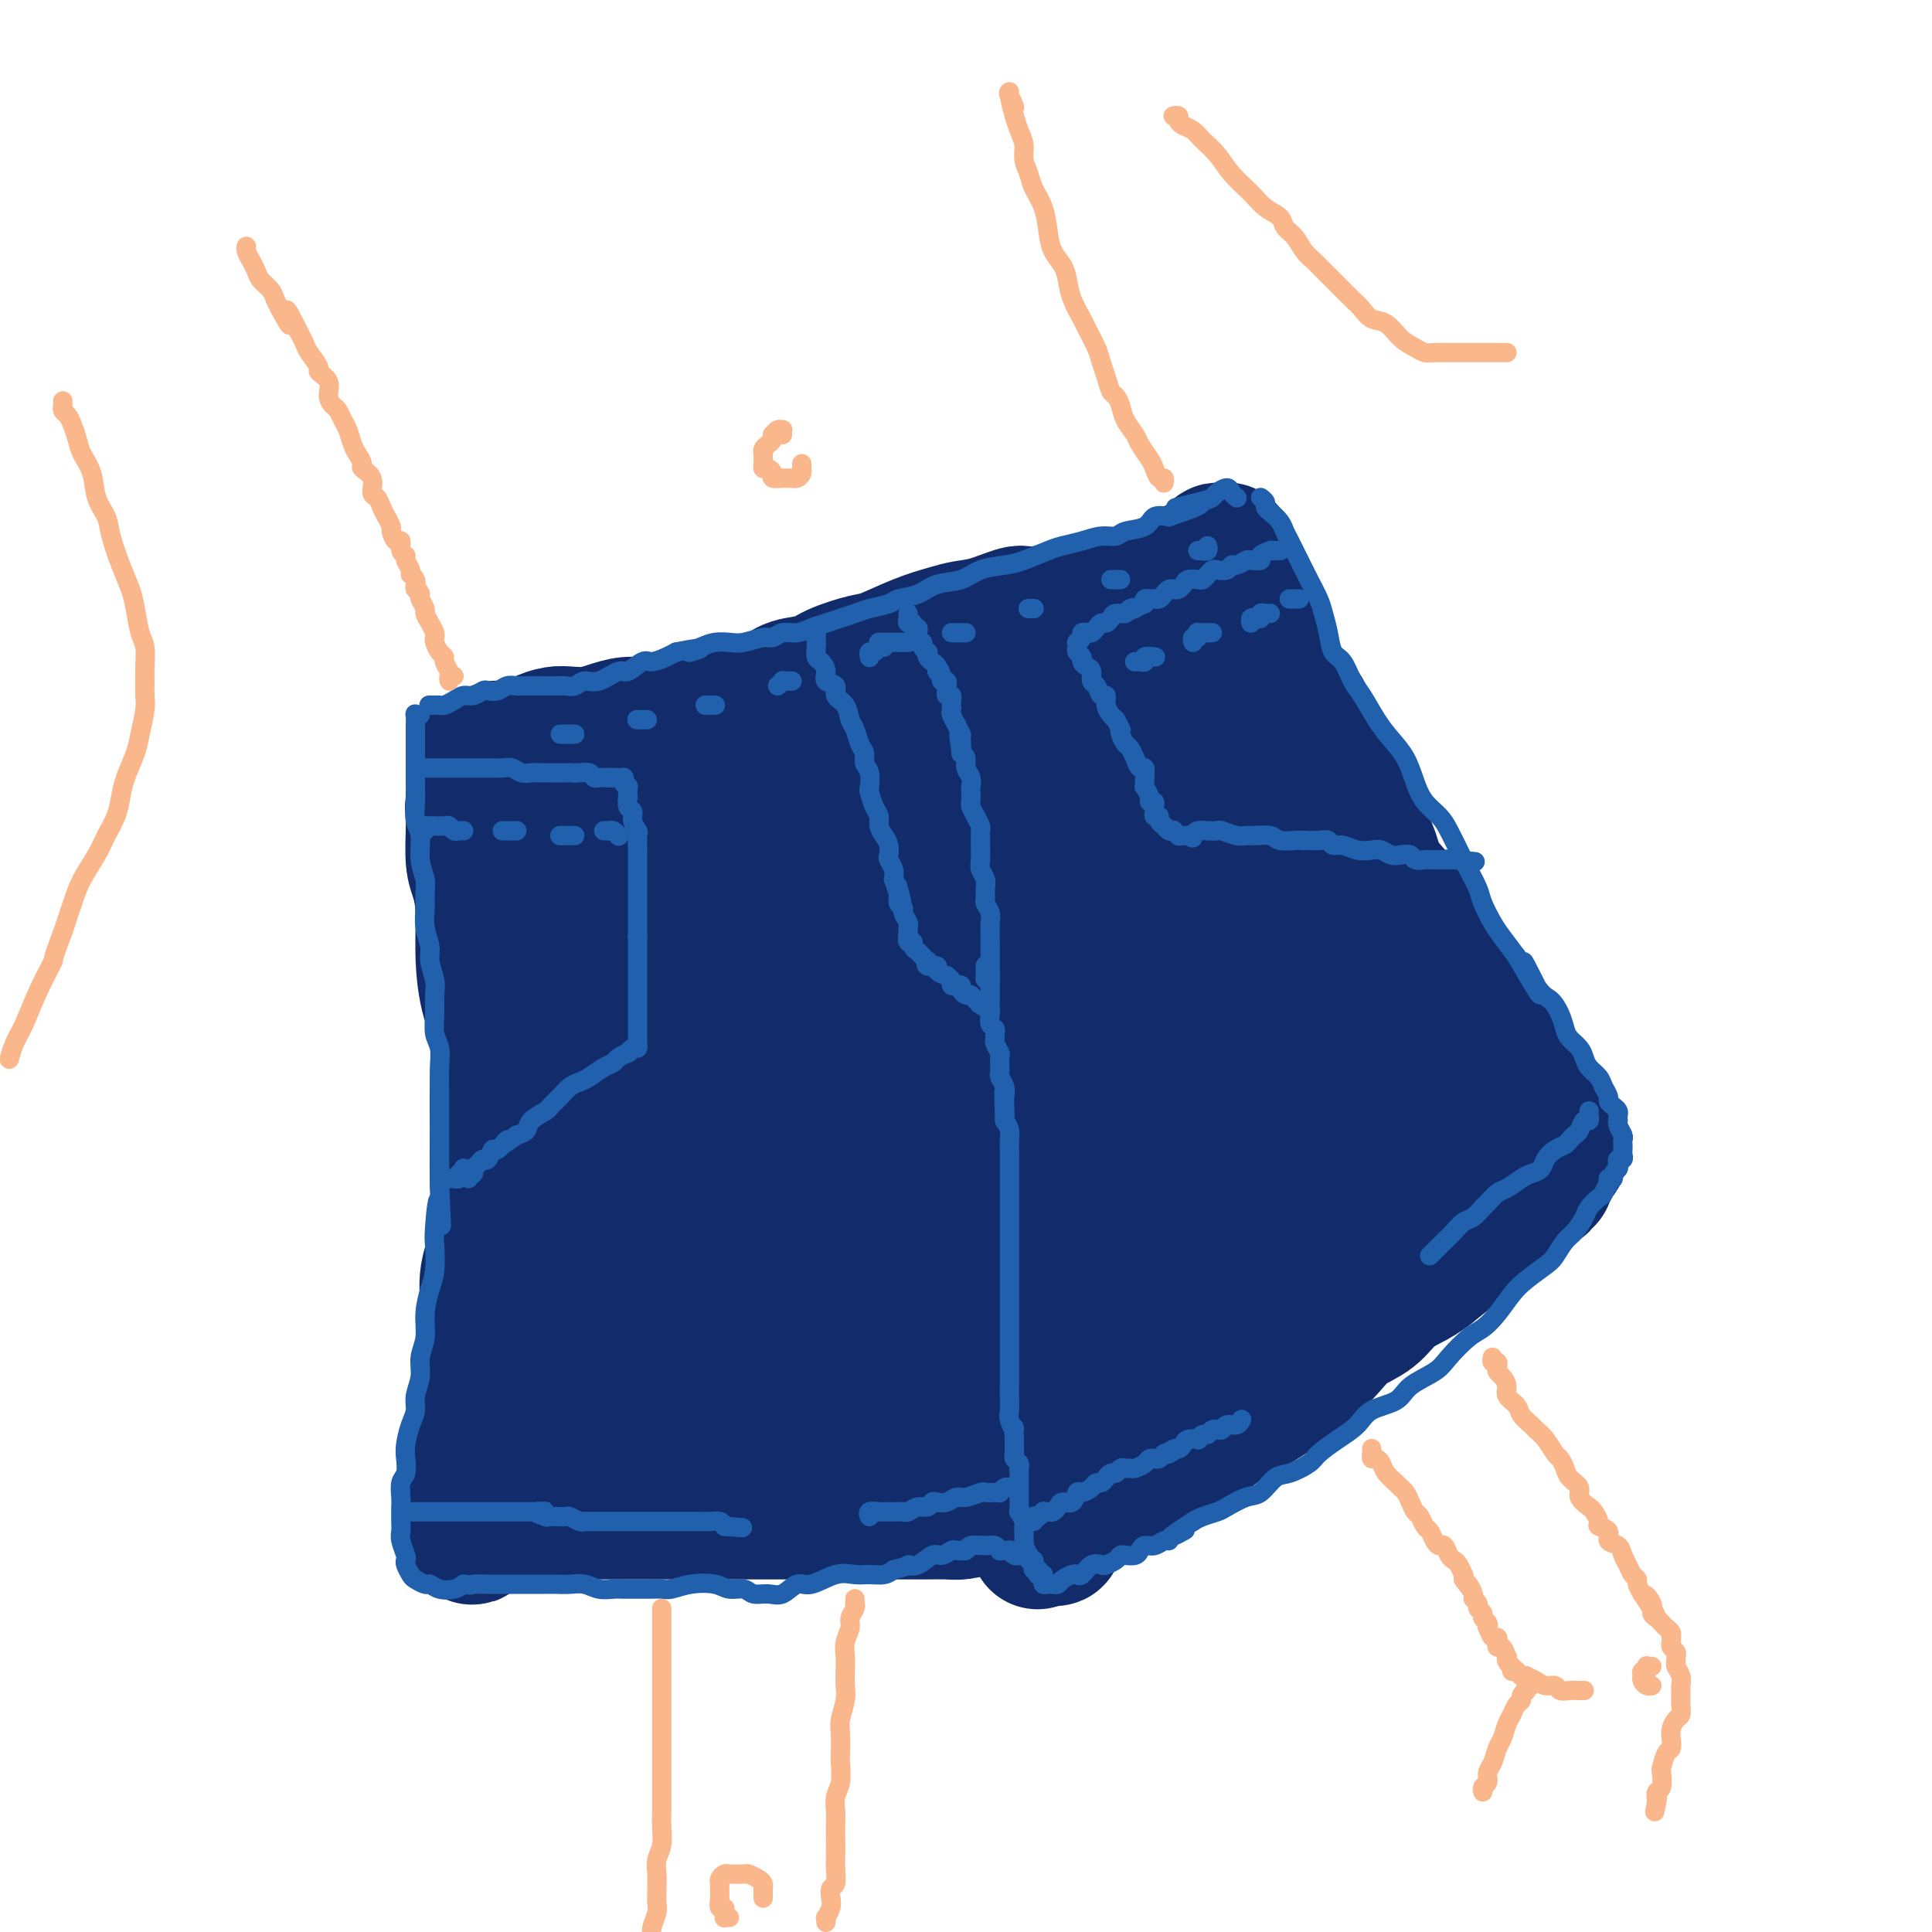 <svg viewBox='0 0 400 400' version='1.1' xmlns='http://www.w3.org/2000/svg' xmlns:xlink='http://www.w3.org/1999/xlink'><g fill='none' stroke='rgb(18,43,106)' stroke-width='28' stroke-linecap='round' stroke-linejoin='round'><path d='M100,168c-0.845,-0.490 -1.691,-0.980 -2,-1c-0.309,-0.020 -0.083,0.431 0,0c0.083,-0.431 0.022,-1.745 0,-2c-0.022,-0.255 -0.007,0.550 0,1c0.007,0.450 0.005,0.544 0,1c-0.005,0.456 -0.011,1.272 0,2c0.011,0.728 0.041,1.366 0,3c-0.041,1.634 -0.153,4.262 0,6c0.153,1.738 0.570,2.584 1,4c0.430,1.416 0.872,3.401 1,6c0.128,2.599 -0.056,5.810 0,9c0.056,3.190 0.354,6.357 1,9c0.646,2.643 1.639,4.760 2,8c0.361,3.240 0.089,7.603 0,11c-0.089,3.397 0.005,5.827 0,9c-0.005,3.173 -0.109,7.090 0,11c0.109,3.910 0.432,7.814 0,11c-0.432,3.186 -1.617,5.656 -2,8c-0.383,2.344 0.037,4.563 0,7c-0.037,2.437 -0.532,5.092 -1,8c-0.468,2.908 -0.910,6.071 -1,8c-0.090,1.929 0.172,2.626 0,4c-0.172,1.374 -0.778,3.425 -1,5c-0.222,1.575 -0.059,2.673 0,4c0.059,1.327 0.016,2.881 0,4c-0.016,1.119 -0.004,1.801 0,3c0.004,1.199 0.001,2.914 0,4c-0.001,1.086 -0.001,1.543 0,2'/><path d='M98,313c-0.696,9.271 0.064,3.949 0,2c-0.064,-1.949 -0.954,-0.526 -1,0c-0.046,0.526 0.751,0.156 1,0c0.249,-0.156 -0.049,-0.098 0,0c0.049,0.098 0.446,0.237 1,0c0.554,-0.237 1.264,-0.848 2,-1c0.736,-0.152 1.498,0.155 2,0c0.502,-0.155 0.743,-0.774 2,-1c1.257,-0.226 3.529,-0.061 5,0c1.471,0.061 2.140,0.016 4,0c1.860,-0.016 4.912,-0.004 7,0c2.088,0.004 3.214,0.001 5,0c1.786,-0.001 4.233,-0.000 7,0c2.767,0.000 5.853,0.000 8,0c2.147,-0.000 3.355,-0.000 5,0c1.645,0.000 3.729,0.000 6,0c2.271,-0.000 4.730,0.000 7,0c2.270,-0.000 4.350,-0.000 6,0c1.650,0.000 2.871,0.000 5,0c2.129,-0.000 5.168,-0.000 7,0c1.832,0.000 2.457,0.001 4,0c1.543,-0.001 4.005,-0.003 6,0c1.995,0.003 3.525,0.011 5,0c1.475,-0.011 2.897,-0.041 4,0c1.103,0.041 1.887,0.155 3,0c1.113,-0.155 2.557,-0.577 4,-1'/><path d='M203,312c17.062,-0.171 7.216,-0.098 4,0c-3.216,0.098 0.196,0.222 2,0c1.804,-0.222 1.999,-0.792 2,-1c0.001,-0.208 -0.192,-0.056 0,0c0.192,0.056 0.769,0.016 1,0c0.231,-0.016 0.115,-0.008 0,0'/><path d='M186,208c-0.096,-0.169 -0.191,-0.338 0,0c0.191,0.338 0.670,1.183 1,2c0.330,0.817 0.511,1.606 1,3c0.489,1.394 1.287,3.394 2,5c0.713,1.606 1.342,2.818 2,5c0.658,2.182 1.344,5.334 2,8c0.656,2.666 1.280,4.846 2,7c0.720,2.154 1.536,4.282 2,6c0.464,1.718 0.577,3.026 1,5c0.423,1.974 1.156,4.613 2,7c0.844,2.387 1.798,4.522 2,6c0.202,1.478 -0.349,2.299 0,4c0.349,1.701 1.599,4.283 2,6c0.401,1.717 -0.047,2.570 0,4c0.047,1.430 0.590,3.439 1,5c0.410,1.561 0.688,2.676 1,4c0.312,1.324 0.657,2.857 1,4c0.343,1.143 0.684,1.896 1,3c0.316,1.104 0.607,2.561 1,4c0.393,1.439 0.889,2.862 1,4c0.111,1.138 -0.163,1.991 0,3c0.163,1.009 0.762,2.173 1,3c0.238,0.827 0.115,1.317 0,2c-0.115,0.683 -0.223,1.559 0,2c0.223,0.441 0.778,0.448 1,1c0.222,0.552 0.112,1.651 0,2c-0.112,0.349 -0.226,-0.051 0,0c0.226,0.051 0.792,0.552 1,1c0.208,0.448 0.060,0.842 0,1c-0.060,0.158 -0.030,0.079 0,0'/><path d='M214,315c1.658,8.199 0.304,2.197 0,0c-0.304,-2.197 0.444,-0.588 1,0c0.556,0.588 0.922,0.154 1,0c0.078,-0.154 -0.132,-0.027 0,0c0.132,0.027 0.606,-0.047 1,0c0.394,0.047 0.710,0.216 1,0c0.290,-0.216 0.556,-0.818 1,-1c0.444,-0.182 1.066,0.054 2,0c0.934,-0.054 2.180,-0.400 3,-1c0.820,-0.600 1.215,-1.455 2,-2c0.785,-0.545 1.959,-0.779 3,-1c1.041,-0.221 1.949,-0.429 3,-1c1.051,-0.571 2.247,-1.506 3,-2c0.753,-0.494 1.064,-0.548 2,-1c0.936,-0.452 2.497,-1.304 4,-2c1.503,-0.696 2.949,-1.238 4,-2c1.051,-0.762 1.706,-1.745 3,-3c1.294,-1.255 3.227,-2.782 5,-4c1.773,-1.218 3.387,-2.128 5,-3c1.613,-0.872 3.224,-1.707 5,-3c1.776,-1.293 3.718,-3.044 5,-4c1.282,-0.956 1.906,-1.116 3,-2c1.094,-0.884 2.660,-2.491 4,-4c1.340,-1.509 2.456,-2.918 4,-4c1.544,-1.082 3.517,-1.836 5,-3c1.483,-1.164 2.476,-2.736 4,-4c1.524,-1.264 3.578,-2.218 5,-3c1.422,-0.782 2.211,-1.391 3,-2'/><path d='M296,263c8.477,-6.686 4.170,-3.899 3,-3c-1.170,0.899 0.797,-0.088 2,-1c1.203,-0.912 1.642,-1.747 2,-2c0.358,-0.253 0.635,0.077 1,0c0.365,-0.077 0.820,-0.559 1,-1c0.180,-0.441 0.086,-0.839 0,-1c-0.086,-0.161 -0.165,-0.083 0,0c0.165,0.083 0.572,0.173 1,0c0.428,-0.173 0.876,-0.609 1,-1c0.124,-0.391 -0.075,-0.739 0,-1c0.075,-0.261 0.424,-0.437 1,-1c0.576,-0.563 1.377,-1.514 2,-2c0.623,-0.486 1.066,-0.508 2,-1c0.934,-0.492 2.359,-1.452 3,-2c0.641,-0.548 0.498,-0.682 1,-1c0.502,-0.318 1.650,-0.821 2,-1c0.350,-0.179 -0.099,-0.034 0,0c0.099,0.034 0.745,-0.043 1,0c0.255,0.043 0.120,0.205 0,0c-0.120,-0.205 -0.225,-0.777 0,-1c0.225,-0.223 0.778,-0.098 1,0c0.222,0.098 0.112,0.167 0,0c-0.112,-0.167 -0.226,-0.571 0,-1c0.226,-0.429 0.792,-0.885 1,-1c0.208,-0.115 0.060,0.110 0,0c-0.060,-0.110 -0.030,-0.555 0,-1'/><path d='M321,241c3.867,-3.644 1.036,-1.754 0,-1c-1.036,0.754 -0.276,0.372 0,0c0.276,-0.372 0.070,-0.732 0,-1c-0.070,-0.268 -0.003,-0.442 0,-1c0.003,-0.558 -0.059,-1.501 0,-2c0.059,-0.499 0.238,-0.554 0,-1c-0.238,-0.446 -0.892,-1.281 -1,-2c-0.108,-0.719 0.329,-1.321 0,-2c-0.329,-0.679 -1.424,-1.435 -2,-2c-0.576,-0.565 -0.632,-0.939 -1,-2c-0.368,-1.061 -1.046,-2.808 -2,-4c-0.954,-1.192 -2.184,-1.830 -3,-3c-0.816,-1.170 -1.219,-2.871 -2,-4c-0.781,-1.129 -1.941,-1.685 -3,-3c-1.059,-1.315 -2.017,-3.389 -3,-5c-0.983,-1.611 -1.990,-2.758 -3,-4c-1.010,-1.242 -2.023,-2.577 -3,-4c-0.977,-1.423 -1.916,-2.933 -3,-5c-1.084,-2.067 -2.311,-4.689 -4,-7c-1.689,-2.311 -3.841,-4.309 -5,-6c-1.159,-1.691 -1.325,-3.076 -2,-5c-0.675,-1.924 -1.858,-4.388 -3,-6c-1.142,-1.612 -2.243,-2.372 -3,-4c-0.757,-1.628 -1.169,-4.122 -2,-6c-0.831,-1.878 -2.081,-3.138 -3,-5c-0.919,-1.862 -1.506,-4.325 -2,-6c-0.494,-1.675 -0.895,-2.562 -2,-4c-1.105,-1.438 -2.915,-3.427 -4,-5c-1.085,-1.573 -1.446,-2.731 -2,-4c-0.554,-1.269 -1.301,-2.648 -2,-4c-0.699,-1.352 -1.349,-2.676 -2,-4'/><path d='M259,129c-4.338,-8.548 -1.684,-3.417 -1,-2c0.684,1.417 -0.601,-0.878 -1,-2c-0.399,-1.122 0.089,-1.070 0,-1c-0.089,0.070 -0.756,0.159 -1,0c-0.244,-0.159 -0.065,-0.568 0,-1c0.065,-0.432 0.018,-0.889 0,-1c-0.018,-0.111 -0.005,0.125 0,0c0.005,-0.125 0.002,-0.611 0,-1c-0.002,-0.389 -0.005,-0.681 0,-1c0.005,-0.319 0.016,-0.664 0,-1c-0.016,-0.336 -0.061,-0.663 0,-1c0.061,-0.337 0.226,-0.682 0,-1c-0.226,-0.318 -0.845,-0.607 -1,-1c-0.155,-0.393 0.152,-0.890 0,-1c-0.152,-0.110 -0.763,0.166 -1,0c-0.237,-0.166 -0.100,-0.773 0,-1c0.100,-0.227 0.165,-0.072 0,0c-0.165,0.072 -0.558,0.061 -1,0c-0.442,-0.061 -0.932,-0.172 -1,0c-0.068,0.172 0.287,0.627 0,1c-0.287,0.373 -1.217,0.663 -2,1c-0.783,0.337 -1.418,0.720 -2,1c-0.582,0.280 -1.110,0.456 -2,1c-0.890,0.544 -2.142,1.455 -3,2c-0.858,0.545 -1.323,0.723 -2,1c-0.677,0.277 -1.566,0.651 -3,1c-1.434,0.349 -3.412,0.671 -5,1c-1.588,0.329 -2.787,0.666 -4,1c-1.213,0.334 -2.442,0.667 -4,1c-1.558,0.333 -3.445,0.667 -5,1c-1.555,0.333 -2.777,0.667 -4,1'/><path d='M216,127c-4.241,0.665 -3.842,-0.171 -5,0c-1.158,0.171 -3.871,1.349 -6,2c-2.129,0.651 -3.673,0.775 -5,1c-1.327,0.225 -2.438,0.549 -4,1c-1.562,0.451 -3.574,1.028 -6,2c-2.426,0.972 -5.265,2.340 -7,3c-1.735,0.660 -2.365,0.613 -4,1c-1.635,0.387 -4.276,1.207 -6,2c-1.724,0.793 -2.531,1.560 -4,2c-1.469,0.440 -3.601,0.552 -5,1c-1.399,0.448 -2.067,1.233 -4,2c-1.933,0.767 -5.132,1.516 -7,2c-1.868,0.484 -2.403,0.703 -4,1c-1.597,0.297 -4.254,0.671 -6,1c-1.746,0.329 -2.581,0.614 -4,1c-1.419,0.386 -3.423,0.874 -5,1c-1.577,0.126 -2.729,-0.111 -4,0c-1.271,0.111 -2.662,0.568 -4,1c-1.338,0.432 -2.623,0.838 -4,1c-1.377,0.162 -2.845,0.081 -4,0c-1.155,-0.081 -1.996,-0.162 -3,0c-1.004,0.162 -2.171,0.565 -3,1c-0.829,0.435 -1.321,0.901 -2,1c-0.679,0.099 -1.545,-0.169 -2,0c-0.455,0.169 -0.500,0.777 -1,1c-0.500,0.223 -1.454,0.063 -2,0c-0.546,-0.063 -0.682,-0.027 -1,0c-0.318,0.027 -0.816,0.046 -1,0c-0.184,-0.046 -0.052,-0.156 0,0c0.052,0.156 0.026,0.578 0,1'/><path d='M103,156c-7.709,1.485 -1.982,0.196 0,0c1.982,-0.196 0.219,0.701 0,2c-0.219,1.299 1.107,3.001 2,5c0.893,1.999 1.354,4.297 2,6c0.646,1.703 1.479,2.813 2,5c0.521,2.187 0.732,5.452 1,8c0.268,2.548 0.594,4.379 1,7c0.406,2.621 0.894,6.034 1,9c0.106,2.966 -0.168,5.487 0,8c0.168,2.513 0.779,5.019 1,7c0.221,1.981 0.051,3.435 0,6c-0.051,2.565 0.016,6.239 0,10c-0.016,3.761 -0.116,7.608 0,10c0.116,2.392 0.449,3.329 0,6c-0.449,2.671 -1.678,7.078 -2,10c-0.322,2.922 0.264,4.361 0,7c-0.264,2.639 -1.377,6.478 -2,9c-0.623,2.522 -0.755,3.728 -1,6c-0.245,2.272 -0.601,5.612 -1,8c-0.399,2.388 -0.840,3.824 -1,6c-0.160,2.176 -0.039,5.091 0,7c0.039,1.909 -0.004,2.813 0,4c0.004,1.187 0.055,2.657 0,4c-0.055,1.343 -0.215,2.560 0,3c0.215,0.440 0.806,0.104 1,0c0.194,-0.104 -0.010,0.024 0,0c0.010,-0.024 0.233,-0.199 1,-1c0.767,-0.801 2.076,-2.229 3,-4c0.924,-1.771 1.462,-3.886 2,-6'/><path d='M113,298c1.674,-3.115 2.357,-5.401 3,-7c0.643,-1.599 1.244,-2.510 2,-4c0.756,-1.490 1.667,-3.560 2,-5c0.333,-1.440 0.089,-2.249 0,-3c-0.089,-0.751 -0.024,-1.443 0,-2c0.024,-0.557 0.006,-0.980 0,-1c-0.006,-0.020 -0.002,0.361 0,1c0.002,0.639 0.000,1.535 0,2c-0.000,0.465 -0.000,0.498 0,1c0.000,0.502 0.000,1.471 0,2c-0.000,0.529 -0.001,0.617 0,1c0.001,0.383 0.003,1.061 0,2c-0.003,0.939 -0.013,2.139 0,3c0.013,0.861 0.048,1.382 0,2c-0.048,0.618 -0.180,1.333 0,2c0.180,0.667 0.671,1.287 1,2c0.329,0.713 0.494,1.520 1,2c0.506,0.480 1.351,0.634 2,1c0.649,0.366 1.100,0.943 2,1c0.900,0.057 2.248,-0.407 4,0c1.752,0.407 3.907,1.686 6,2c2.093,0.314 4.125,-0.337 7,0c2.875,0.337 6.592,1.663 9,2c2.408,0.337 3.508,-0.313 6,0c2.492,0.313 6.378,1.589 9,2c2.622,0.411 3.981,-0.045 6,0c2.019,0.045 4.697,0.589 7,1c2.303,0.411 4.229,0.689 6,1c1.771,0.311 3.385,0.656 5,1'/><path d='M191,307c10.630,1.375 4.705,0.312 3,0c-1.705,-0.312 0.811,0.127 2,0c1.189,-0.127 1.050,-0.821 1,-1c-0.050,-0.179 -0.013,0.157 0,0c0.013,-0.157 0.002,-0.808 0,-1c-0.002,-0.192 0.006,0.075 0,0c-0.006,-0.075 -0.027,-0.492 0,-1c0.027,-0.508 0.103,-1.109 0,-2c-0.103,-0.891 -0.384,-2.074 -1,-3c-0.616,-0.926 -1.566,-1.596 -2,-3c-0.434,-1.404 -0.350,-3.542 -1,-6c-0.650,-2.458 -2.033,-5.235 -3,-8c-0.967,-2.765 -1.519,-5.519 -2,-8c-0.481,-2.481 -0.892,-4.688 -2,-8c-1.108,-3.312 -2.914,-7.728 -4,-12c-1.086,-4.272 -1.454,-8.399 -2,-12c-0.546,-3.601 -1.271,-6.677 -2,-11c-0.729,-4.323 -1.463,-9.895 -2,-14c-0.537,-4.105 -0.876,-6.745 -1,-10c-0.124,-3.255 -0.033,-7.126 0,-10c0.033,-2.874 0.009,-4.750 0,-7c-0.009,-2.250 -0.004,-4.873 0,-6c0.004,-1.127 0.008,-0.759 0,-1c-0.008,-0.241 -0.026,-1.092 0,-1c0.026,0.092 0.097,1.127 0,3c-0.097,1.873 -0.363,4.584 -1,9c-0.637,4.416 -1.646,10.537 -3,16c-1.354,5.463 -3.054,10.268 -4,15c-0.946,4.732 -1.139,9.389 -3,15c-1.861,5.611 -5.389,12.174 -8,17c-2.611,4.826 -4.306,7.913 -6,11'/><path d='M150,268c-2.853,5.355 -2.986,4.744 -4,4c-1.014,-0.744 -2.907,-1.619 -4,-3c-1.093,-1.381 -1.384,-3.266 -2,-8c-0.616,-4.734 -1.556,-12.315 -2,-19c-0.444,-6.685 -0.393,-12.475 0,-20c0.393,-7.525 1.128,-16.787 2,-23c0.872,-6.213 1.882,-9.378 3,-14c1.118,-4.622 2.345,-10.701 3,-14c0.655,-3.299 0.738,-3.817 1,-5c0.262,-1.183 0.704,-3.031 0,-3c-0.704,0.031 -2.552,1.942 -4,4c-1.448,2.058 -2.494,4.264 -4,7c-1.506,2.736 -3.472,6.003 -6,10c-2.528,3.997 -5.617,8.723 -8,12c-2.383,3.277 -4.060,5.105 -5,6c-0.940,0.895 -1.143,0.858 -1,0c0.143,-0.858 0.634,-2.537 1,-5c0.366,-2.463 0.609,-5.711 2,-10c1.391,-4.289 3.931,-9.621 6,-15c2.069,-5.379 3.666,-10.806 5,-14c1.334,-3.194 2.405,-4.156 3,-5c0.595,-0.844 0.713,-1.570 1,-1c0.287,0.570 0.743,2.436 0,6c-0.743,3.564 -2.686,8.827 -4,13c-1.314,4.173 -1.998,7.257 -4,13c-2.002,5.743 -5.323,14.146 -7,20c-1.677,5.854 -1.709,9.160 -2,14c-0.291,4.840 -0.841,11.215 -1,15c-0.159,3.785 0.073,4.981 1,6c0.927,1.019 2.551,1.863 4,1c1.449,-0.863 2.725,-3.431 4,-6'/><path d='M128,234c1.565,-3.915 3.478,-10.702 5,-17c1.522,-6.298 2.653,-12.106 4,-20c1.347,-7.894 2.910,-17.872 4,-26c1.090,-8.128 1.706,-14.404 2,-18c0.294,-3.596 0.266,-4.510 0,-5c-0.266,-0.490 -0.772,-0.556 -2,1c-1.228,1.556 -3.180,4.734 -5,12c-1.820,7.266 -3.507,18.619 -5,28c-1.493,9.381 -2.792,16.791 -4,29c-1.208,12.209 -2.324,29.218 -3,40c-0.676,10.782 -0.911,15.339 -1,21c-0.089,5.661 -0.033,12.427 0,16c0.033,3.573 0.044,3.954 1,3c0.956,-0.954 2.859,-3.242 4,-6c1.141,-2.758 1.520,-5.984 3,-14c1.480,-8.016 4.060,-20.821 6,-31c1.940,-10.179 3.238,-17.730 6,-28c2.762,-10.270 6.986,-23.257 11,-33c4.014,-9.743 7.817,-16.241 10,-20c2.183,-3.759 2.745,-4.778 3,-5c0.255,-0.222 0.203,0.352 0,2c-0.203,1.648 -0.559,4.370 -2,11c-1.441,6.630 -3.969,17.170 -6,25c-2.031,7.830 -3.565,12.951 -6,22c-2.435,9.049 -5.770,22.027 -8,31c-2.230,8.973 -3.354,13.942 -4,20c-0.646,6.058 -0.814,13.206 -1,17c-0.186,3.794 -0.390,4.233 1,4c1.390,-0.233 4.374,-1.140 6,-3c1.626,-1.860 1.893,-4.674 3,-11c1.107,-6.326 3.053,-16.163 5,-26'/><path d='M155,253c2.192,-13.007 3.673,-27.026 5,-38c1.327,-10.974 2.499,-18.904 5,-28c2.501,-9.096 6.332,-19.357 9,-25c2.668,-5.643 4.173,-6.668 5,-7c0.827,-0.332 0.975,0.028 1,2c0.025,1.972 -0.072,5.555 -1,14c-0.928,8.445 -2.685,21.752 -4,32c-1.315,10.248 -2.188,17.436 -4,29c-1.812,11.564 -4.564,27.504 -6,38c-1.436,10.496 -1.556,15.547 -2,21c-0.444,5.453 -1.211,11.306 -1,14c0.211,2.694 1.399,2.229 2,0c0.601,-2.229 0.615,-6.222 1,-11c0.385,-4.778 1.140,-10.342 2,-20c0.860,-9.658 1.825,-23.411 4,-38c2.175,-14.589 5.558,-30.013 8,-41c2.442,-10.987 3.941,-17.538 7,-25c3.059,-7.462 7.677,-15.837 10,-20c2.323,-4.163 2.352,-4.115 3,-4c0.648,0.115 1.917,0.297 2,4c0.083,3.703 -1.019,10.928 -2,18c-0.981,7.072 -1.842,13.992 -3,21c-1.158,7.008 -2.613,14.103 -4,23c-1.387,8.897 -2.704,19.594 -4,29c-1.296,9.406 -2.569,17.521 -3,23c-0.431,5.479 -0.019,8.321 0,10c0.019,1.679 -0.354,2.193 0,2c0.354,-0.193 1.435,-1.093 2,-6c0.565,-4.907 0.614,-13.821 1,-22c0.386,-8.179 1.110,-15.623 3,-27c1.890,-11.377 4.945,-26.689 8,-42'/><path d='M199,179c3.660,-19.604 5.811,-21.115 9,-27c3.189,-5.885 7.417,-16.145 10,-21c2.583,-4.855 3.521,-4.305 4,-4c0.479,0.305 0.500,0.366 0,6c-0.500,5.634 -1.522,16.841 -3,27c-1.478,10.159 -3.413,19.271 -5,29c-1.587,9.729 -2.826,20.074 -5,32c-2.174,11.926 -5.282,25.433 -7,37c-1.718,11.567 -2.048,21.192 -2,27c0.048,5.808 0.472,7.797 1,9c0.528,1.203 1.160,1.620 2,1c0.840,-0.620 1.888,-2.279 3,-8c1.112,-5.721 2.288,-15.506 3,-24c0.712,-8.494 0.961,-15.697 2,-28c1.039,-12.303 2.867,-29.707 5,-42c2.133,-12.293 4.571,-19.476 8,-28c3.429,-8.524 7.850,-18.390 11,-24c3.150,-5.610 5.031,-6.964 6,-8c0.969,-1.036 1.026,-1.755 1,1c-0.026,2.755 -0.136,8.984 -1,16c-0.864,7.016 -2.484,14.820 -4,23c-1.516,8.180 -2.929,16.736 -5,29c-2.071,12.264 -4.801,28.237 -7,43c-2.199,14.763 -3.868,28.316 -5,38c-1.132,9.684 -1.728,15.498 -2,21c-0.272,5.502 -0.219,10.693 0,13c0.219,2.307 0.606,1.729 1,0c0.394,-1.729 0.796,-4.608 1,-12c0.204,-7.392 0.209,-19.298 0,-30c-0.209,-10.702 -0.631,-20.201 0,-31c0.631,-10.799 2.316,-22.900 4,-35'/><path d='M224,209c2.448,-24.069 5.568,-30.241 9,-37c3.432,-6.759 7.177,-14.106 9,-18c1.823,-3.894 1.723,-4.334 2,-3c0.277,1.334 0.932,4.444 1,8c0.068,3.556 -0.451,7.560 -1,16c-0.549,8.440 -1.129,21.316 -2,31c-0.871,9.684 -2.032,16.176 -3,26c-0.968,9.824 -1.744,22.982 -2,32c-0.256,9.018 0.007,13.897 0,19c-0.007,5.103 -0.282,10.429 0,13c0.282,2.571 1.123,2.386 2,1c0.877,-1.386 1.791,-3.973 2,-11c0.209,-7.027 -0.288,-18.496 0,-29c0.288,-10.504 1.360,-20.045 2,-30c0.640,-9.955 0.850,-20.325 3,-32c2.150,-11.675 6.242,-24.655 10,-32c3.758,-7.345 7.181,-9.055 9,-10c1.819,-0.945 2.034,-1.124 2,3c-0.034,4.124 -0.318,12.550 -1,20c-0.682,7.450 -1.762,13.924 -3,25c-1.238,11.076 -2.633,26.756 -4,37c-1.367,10.244 -2.706,15.053 -4,22c-1.294,6.947 -2.544,16.031 -3,21c-0.456,4.969 -0.119,5.824 0,6c0.119,0.176 0.019,-0.327 0,-2c-0.019,-1.673 0.042,-4.517 0,-10c-0.042,-5.483 -0.188,-13.605 0,-24c0.188,-10.395 0.710,-23.065 2,-32c1.290,-8.935 3.347,-14.136 6,-20c2.653,-5.864 5.901,-12.390 8,-15c2.099,-2.610 3.050,-1.305 4,0'/><path d='M272,184c1.238,1.810 2.331,6.333 3,11c0.669,4.667 0.912,9.476 1,17c0.088,7.524 0.020,17.762 0,25c-0.020,7.238 0.010,11.477 0,16c-0.010,4.523 -0.058,9.329 0,12c0.058,2.671 0.223,3.207 0,3c-0.223,-0.207 -0.834,-1.157 -1,-3c-0.166,-1.843 0.111,-4.578 0,-10c-0.111,-5.422 -0.612,-13.530 0,-22c0.612,-8.470 2.336,-17.300 4,-23c1.664,-5.700 3.269,-8.269 5,-10c1.731,-1.731 3.589,-2.625 5,-3c1.411,-0.375 2.374,-0.232 3,3c0.626,3.232 0.913,9.554 1,14c0.087,4.446 -0.028,7.017 0,11c0.028,3.983 0.200,9.377 0,13c-0.200,3.623 -0.770,5.475 -1,7c-0.230,1.525 -0.120,2.723 0,3c0.120,0.277 0.250,-0.368 0,-2c-0.250,-1.632 -0.881,-4.253 -1,-8c-0.119,-3.747 0.272,-8.621 1,-12c0.728,-3.379 1.792,-5.265 3,-7c1.208,-1.735 2.559,-3.321 4,-4c1.441,-0.679 2.970,-0.451 4,1c1.030,1.451 1.560,4.126 2,6c0.440,1.874 0.792,2.947 1,5c0.208,2.053 0.274,5.086 0,7c-0.274,1.914 -0.888,2.709 -1,4c-0.112,1.291 0.278,3.078 0,4c-0.278,0.922 -1.222,0.978 -2,1c-0.778,0.022 -1.389,0.011 -2,0'/><path d='M301,243c-0.724,0.033 -0.534,-0.383 -1,-1c-0.466,-0.617 -1.587,-1.435 -2,-2c-0.413,-0.565 -0.118,-0.876 0,-1c0.118,-0.124 0.059,-0.062 0,0'/></g>
<g fill='none' stroke='rgb(33,96,173)' stroke-width='4' stroke-linecap='round' stroke-linejoin='round'><path d='M90,146c-0.390,-0.000 -0.781,-0.000 -1,0c-0.219,0.000 -0.267,0.001 0,0c0.267,-0.001 0.848,-0.003 1,0c0.152,0.003 -0.125,0.011 0,0c0.125,-0.011 0.652,-0.040 1,0c0.348,0.040 0.517,0.151 1,0c0.483,-0.151 1.280,-0.562 2,-1c0.720,-0.438 1.362,-0.901 2,-1c0.638,-0.099 1.273,0.166 2,0c0.727,-0.166 1.546,-0.762 2,-1c0.454,-0.238 0.544,-0.116 1,0c0.456,0.116 1.277,0.227 2,0c0.723,-0.227 1.348,-0.793 2,-1c0.652,-0.207 1.329,-0.055 2,0c0.671,0.055 1.334,0.015 2,0c0.666,-0.015 1.333,-0.003 2,0c0.667,0.003 1.333,-0.004 2,0c0.667,0.004 1.335,0.017 2,0c0.665,-0.017 1.327,-0.065 2,0c0.673,0.065 1.358,0.244 2,0c0.642,-0.244 1.240,-0.910 2,-1c0.760,-0.090 1.683,0.397 3,0c1.317,-0.397 3.028,-1.679 4,-2c0.972,-0.321 1.205,0.317 2,0c0.795,-0.317 2.151,-1.590 3,-2c0.849,-0.410 1.190,0.044 2,0c0.810,-0.044 2.089,-0.584 3,-1c0.911,-0.416 1.456,-0.708 2,-1'/><path d='M140,135c8.331,-1.657 4.159,-0.299 3,0c-1.159,0.299 0.694,-0.460 2,-1c1.306,-0.540 2.065,-0.862 3,-1c0.935,-0.138 2.045,-0.094 3,0c0.955,0.094 1.753,0.236 3,0c1.247,-0.236 2.942,-0.851 4,-1c1.058,-0.149 1.480,0.167 2,0c0.520,-0.167 1.139,-0.818 2,-1c0.861,-0.182 1.963,0.106 3,0c1.037,-0.106 2.009,-0.606 3,-1c0.991,-0.394 2.003,-0.683 3,-1c0.997,-0.317 1.981,-0.663 3,-1c1.019,-0.337 2.075,-0.667 3,-1c0.925,-0.333 1.719,-0.671 3,-1c1.281,-0.329 3.049,-0.651 4,-1c0.951,-0.349 1.085,-0.727 2,-1c0.915,-0.273 2.611,-0.440 4,-1c1.389,-0.560 2.470,-1.511 4,-2c1.530,-0.489 3.509,-0.516 5,-1c1.491,-0.484 2.495,-1.425 4,-2c1.505,-0.575 3.511,-0.784 5,-1c1.489,-0.216 2.460,-0.440 4,-1c1.540,-0.560 3.649,-1.456 5,-2c1.351,-0.544 1.946,-0.738 3,-1c1.054,-0.262 2.569,-0.594 4,-1c1.431,-0.406 2.777,-0.887 4,-1c1.223,-0.113 2.322,0.141 3,0c0.678,-0.141 0.934,-0.677 2,-1c1.066,-0.323 2.941,-0.433 4,-1c1.059,-0.567 1.303,-1.591 2,-2c0.697,-0.409 1.849,-0.205 3,0'/><path d='M242,107c12.169,-4.118 4.090,-2.414 2,-2c-2.090,0.414 1.807,-0.461 4,-1c2.193,-0.539 2.682,-0.743 3,-1c0.318,-0.257 0.464,-0.566 1,-1c0.536,-0.434 1.463,-0.993 2,-1c0.537,-0.007 0.683,0.536 1,1c0.317,0.464 0.805,0.847 1,1c0.195,0.153 0.098,0.077 0,0'/><path d='M261,103c0.439,0.327 0.877,0.654 1,1c0.123,0.346 -0.070,0.710 0,1c0.070,0.290 0.403,0.506 1,1c0.597,0.494 1.458,1.264 2,2c0.542,0.736 0.765,1.436 1,2c0.235,0.564 0.483,0.993 1,2c0.517,1.007 1.305,2.593 2,4c0.695,1.407 1.299,2.636 2,4c0.701,1.364 1.500,2.863 2,4c0.500,1.137 0.700,1.911 1,3c0.300,1.089 0.698,2.491 1,4c0.302,1.509 0.507,3.124 1,4c0.493,0.876 1.276,1.014 2,2c0.724,0.986 1.391,2.821 2,4c0.609,1.179 1.160,1.701 2,3c0.840,1.299 1.967,3.376 3,5c1.033,1.624 1.971,2.794 3,4c1.029,1.206 2.148,2.447 3,4c0.852,1.553 1.436,3.419 2,5c0.564,1.581 1.110,2.876 2,4c0.890,1.124 2.126,2.076 3,3c0.874,0.924 1.385,1.821 2,3c0.615,1.179 1.334,2.640 2,4c0.666,1.360 1.280,2.617 2,4c0.720,1.383 1.547,2.890 2,4c0.453,1.110 0.534,1.823 1,3c0.466,1.177 1.318,2.817 2,4c0.682,1.183 1.195,1.909 2,3c0.805,1.091 1.903,2.545 3,4'/><path d='M314,198c8.572,14.946 3.501,4.809 2,2c-1.501,-2.809 0.566,1.708 2,4c1.434,2.292 2.233,2.357 3,3c0.767,0.643 1.501,1.863 2,3c0.499,1.137 0.763,2.191 1,3c0.237,0.809 0.449,1.371 1,2c0.551,0.629 1.443,1.323 2,2c0.557,0.677 0.780,1.337 1,2c0.220,0.663 0.436,1.329 1,2c0.564,0.671 1.474,1.345 2,2c0.526,0.655 0.666,1.289 1,2c0.334,0.711 0.860,1.500 1,2c0.140,0.500 -0.106,0.712 0,1c0.106,0.288 0.565,0.651 1,1c0.435,0.349 0.848,0.684 1,1c0.152,0.316 0.045,0.613 0,1c-0.045,0.387 -0.026,0.863 0,1c0.026,0.137 0.060,-0.065 0,0c-0.060,0.065 -0.212,0.399 0,1c0.212,0.601 0.789,1.470 1,2c0.211,0.530 0.058,0.720 0,1c-0.058,0.280 -0.019,0.649 0,1c0.019,0.351 0.019,0.686 0,1c-0.019,0.314 -0.057,0.609 0,1c0.057,0.391 0.207,0.878 0,1c-0.207,0.122 -0.773,-0.121 -1,0c-0.227,0.121 -0.116,0.607 0,1c0.116,0.393 0.237,0.693 0,1c-0.237,0.307 -0.833,0.621 -1,1c-0.167,0.379 0.095,0.823 0,1c-0.095,0.177 -0.548,0.089 -1,0'/><path d='M333,244c-0.257,2.280 0.101,0.980 0,1c-0.101,0.020 -0.660,1.360 -1,2c-0.340,0.640 -0.461,0.579 -1,1c-0.539,0.421 -1.496,1.324 -2,2c-0.504,0.676 -0.556,1.125 -1,2c-0.444,0.875 -1.280,2.177 -2,3c-0.720,0.823 -1.322,1.167 -2,2c-0.678,0.833 -1.430,2.155 -2,3c-0.570,0.845 -0.957,1.214 -2,2c-1.043,0.786 -2.742,1.991 -4,3c-1.258,1.009 -2.073,1.824 -3,3c-0.927,1.176 -1.964,2.713 -3,4c-1.036,1.287 -2.070,2.325 -3,3c-0.930,0.675 -1.755,0.986 -3,2c-1.245,1.014 -2.911,2.732 -4,4c-1.089,1.268 -1.603,2.086 -3,3c-1.397,0.914 -3.678,1.924 -5,3c-1.322,1.076 -1.685,2.217 -3,3c-1.315,0.783 -3.582,1.206 -5,2c-1.418,0.794 -1.986,1.957 -3,3c-1.014,1.043 -2.473,1.965 -4,3c-1.527,1.035 -3.122,2.183 -4,3c-0.878,0.817 -1.038,1.303 -2,2c-0.962,0.697 -2.727,1.605 -4,2c-1.273,0.395 -2.055,0.277 -3,1c-0.945,0.723 -2.053,2.288 -3,3c-0.947,0.712 -1.735,0.572 -3,1c-1.265,0.428 -3.009,1.424 -4,2c-0.991,0.576 -1.228,0.732 -2,1c-0.772,0.268 -2.078,0.648 -3,1c-0.922,0.352 -1.461,0.676 -2,1'/><path d='M247,315c-8.080,5.206 -3.281,2.719 -2,2c1.281,-0.719 -0.956,0.328 -2,1c-1.044,0.672 -0.896,0.967 -1,1c-0.104,0.033 -0.461,-0.198 -1,0c-0.539,0.198 -1.261,0.824 -2,1c-0.739,0.176 -1.493,-0.097 -2,0c-0.507,0.097 -0.765,0.565 -1,1c-0.235,0.435 -0.448,0.838 -1,1c-0.552,0.162 -1.442,0.082 -2,0c-0.558,-0.082 -0.782,-0.168 -1,0c-0.218,0.168 -0.429,0.588 -1,1c-0.571,0.412 -1.501,0.814 -2,1c-0.499,0.186 -0.566,0.154 -1,0c-0.434,-0.154 -1.233,-0.431 -2,0c-0.767,0.431 -1.500,1.569 -2,2c-0.500,0.431 -0.765,0.154 -1,0c-0.235,-0.154 -0.441,-0.185 -1,0c-0.559,0.185 -1.473,0.585 -2,1c-0.527,0.415 -0.667,0.844 -1,1c-0.333,0.156 -0.860,0.039 -1,0c-0.140,-0.039 0.106,-0.000 0,0c-0.106,0.000 -0.564,-0.038 -1,0c-0.436,0.038 -0.849,0.154 -1,0c-0.151,-0.154 -0.041,-0.577 0,-1c0.041,-0.423 0.011,-0.845 0,-1c-0.011,-0.155 -0.003,-0.044 0,0c0.003,0.044 0.002,0.022 0,0'/><path d='M216,326c-1.480,0.065 -1.181,0.227 -1,0c0.181,-0.227 0.244,-0.844 0,-1c-0.244,-0.156 -0.797,0.150 -1,0c-0.203,-0.150 -0.058,-0.757 0,-1c0.058,-0.243 0.029,-0.122 0,0c-0.029,0.122 -0.059,0.245 0,0c0.059,-0.245 0.208,-0.858 0,-1c-0.208,-0.142 -0.774,0.187 -1,0c-0.226,-0.187 -0.113,-0.890 0,-1c0.113,-0.110 0.226,0.374 0,0c-0.226,-0.374 -0.793,-1.606 -1,-2c-0.207,-0.394 -0.056,0.049 0,0c0.056,-0.049 0.016,-0.589 0,-1c-0.016,-0.411 -0.008,-0.693 0,-1c0.008,-0.307 0.016,-0.641 0,-1c-0.016,-0.359 -0.057,-0.744 0,-1c0.057,-0.256 0.211,-0.384 0,-1c-0.211,-0.616 -0.789,-1.722 -1,-2c-0.211,-0.278 -0.057,0.271 0,0c0.057,-0.271 0.015,-1.363 0,-2c-0.015,-0.637 -0.004,-0.818 0,-1c0.004,-0.182 0.001,-0.363 0,-1c-0.001,-0.637 0.001,-1.729 0,-2c-0.001,-0.271 -0.004,0.278 0,0c0.004,-0.278 0.015,-1.384 0,-2c-0.015,-0.616 -0.057,-0.742 0,-1c0.057,-0.258 0.211,-0.649 0,-1c-0.211,-0.351 -0.789,-0.661 -1,-1c-0.211,-0.339 -0.057,-0.707 0,-1c0.057,-0.293 0.016,-0.512 0,-1c-0.016,-0.488 -0.008,-1.244 0,-2'/><path d='M210,298c-0.249,-3.756 0.130,-2.146 0,-2c-0.130,0.146 -0.767,-1.171 -1,-2c-0.233,-0.829 -0.062,-1.170 0,-2c0.062,-0.830 0.017,-2.147 0,-3c-0.017,-0.853 -0.004,-1.240 0,-2c0.004,-0.760 0.001,-1.894 0,-3c-0.001,-1.106 -0.000,-2.184 0,-3c0.000,-0.816 0.000,-1.369 0,-2c-0.000,-0.631 -0.000,-1.341 0,-2c0.000,-0.659 0.000,-1.269 0,-2c-0.000,-0.731 -0.000,-1.584 0,-2c0.000,-0.416 0.000,-0.394 0,-1c-0.000,-0.606 -0.000,-1.840 0,-3c0.000,-1.160 0.000,-2.247 0,-3c-0.000,-0.753 -0.000,-1.173 0,-2c0.000,-0.827 0.000,-2.060 0,-3c-0.000,-0.940 -0.000,-1.588 0,-2c0.000,-0.412 0.000,-0.589 0,-1c-0.000,-0.411 -0.000,-1.054 0,-2c0.000,-0.946 0.000,-2.193 0,-3c-0.000,-0.807 -0.000,-1.175 0,-2c0.000,-0.825 0.000,-2.109 0,-3c-0.000,-0.891 -0.000,-1.389 0,-2c0.000,-0.611 0.000,-1.333 0,-2c-0.000,-0.667 -0.000,-1.277 0,-2c0.000,-0.723 0.001,-1.559 0,-2c-0.001,-0.441 -0.003,-0.488 0,-1c0.003,-0.512 0.011,-1.488 0,-2c-0.011,-0.512 -0.041,-0.561 0,-1c0.041,-0.439 0.155,-1.268 0,-2c-0.155,-0.732 -0.577,-1.366 -1,-2'/><path d='M208,232c-0.311,-10.628 -0.087,-4.199 0,-2c0.087,2.199 0.037,0.169 0,-1c-0.037,-1.169 -0.062,-1.478 0,-2c0.062,-0.522 0.213,-1.257 0,-2c-0.213,-0.743 -0.788,-1.493 -1,-2c-0.212,-0.507 -0.061,-0.769 0,-1c0.061,-0.231 0.030,-0.429 0,-1c-0.030,-0.571 -0.061,-1.515 0,-2c0.061,-0.485 0.214,-0.511 0,-1c-0.214,-0.489 -0.793,-1.439 -1,-2c-0.207,-0.561 -0.041,-0.731 0,-1c0.041,-0.269 -0.041,-0.635 0,-1c0.041,-0.365 0.207,-0.729 0,-1c-0.207,-0.271 -0.788,-0.450 -1,-1c-0.212,-0.550 -0.057,-1.471 0,-2c0.057,-0.529 0.015,-0.667 0,-1c-0.015,-0.333 -0.004,-0.860 0,-1c0.004,-0.140 0.001,0.107 0,0c-0.001,-0.107 -0.000,-0.567 0,-1c0.000,-0.433 0.000,-0.838 0,-1c-0.000,-0.162 -0.000,-0.081 0,0c0.000,0.081 0.000,0.162 0,0c-0.000,-0.162 -0.000,-0.568 0,-1c0.000,-0.432 0.000,-0.889 0,-1c-0.000,-0.111 -0.000,0.124 0,0c0.000,-0.124 0.000,-0.607 0,-1c-0.000,-0.393 -0.000,-0.697 0,-1'/><path d='M205,202c-0.691,-4.653 -0.917,-1.285 -1,0c-0.083,1.285 -0.022,0.488 0,0c0.022,-0.488 0.006,-0.667 0,-1c-0.006,-0.333 -0.002,-0.821 0,-1c0.002,-0.179 0.000,-0.048 0,0c-0.000,0.048 -0.000,0.014 0,0c0.000,-0.014 0.000,-0.007 0,0'/><path d='M205,202c-0.000,0.080 -0.000,0.161 0,0c0.000,-0.161 0.000,-0.563 0,-1c-0.000,-0.437 -0.000,-0.908 0,-1c0.000,-0.092 0.000,0.197 0,0c-0.000,-0.197 -0.000,-0.878 0,-1c0.000,-0.122 0.000,0.315 0,0c-0.000,-0.315 -0.000,-1.383 0,-2c0.000,-0.617 0.001,-0.784 0,-1c-0.001,-0.216 -0.004,-0.482 0,-1c0.004,-0.518 0.015,-1.290 0,-2c-0.015,-0.710 -0.057,-1.359 0,-2c0.057,-0.641 0.212,-1.274 0,-2c-0.212,-0.726 -0.793,-1.545 -1,-2c-0.207,-0.455 -0.041,-0.544 0,-1c0.041,-0.456 -0.041,-1.277 0,-2c0.041,-0.723 0.207,-1.348 0,-2c-0.207,-0.652 -0.788,-1.330 -1,-2c-0.212,-0.670 -0.056,-1.330 0,-2c0.056,-0.670 0.012,-1.348 0,-2c-0.012,-0.652 0.007,-1.278 0,-2c-0.007,-0.722 -0.040,-1.540 0,-2c0.040,-0.460 0.154,-0.561 0,-1c-0.154,-0.439 -0.578,-1.216 -1,-2c-0.422,-0.784 -0.844,-1.575 -1,-2c-0.156,-0.425 -0.046,-0.484 0,-1c0.046,-0.516 0.027,-1.490 0,-2c-0.027,-0.510 -0.062,-0.557 0,-1c0.062,-0.443 0.223,-1.284 0,-2c-0.223,-0.716 -0.829,-1.308 -1,-2c-0.171,-0.692 0.094,-1.483 0,-2c-0.094,-0.517 -0.547,-0.758 -1,-1'/><path d='M199,156c-0.924,-7.228 -0.232,-2.299 0,-1c0.232,1.299 0.006,-1.032 0,-2c-0.006,-0.968 0.209,-0.574 0,-1c-0.209,-0.426 -0.841,-1.673 -1,-2c-0.159,-0.327 0.153,0.267 0,0c-0.153,-0.267 -0.773,-1.395 -1,-2c-0.227,-0.605 -0.060,-0.688 0,-1c0.060,-0.312 0.012,-0.853 0,-1c-0.012,-0.147 0.011,0.100 0,0c-0.011,-0.100 -0.055,-0.548 0,-1c0.055,-0.452 0.211,-0.910 0,-1c-0.211,-0.090 -0.789,0.187 -1,0c-0.211,-0.187 -0.056,-0.839 0,-1c0.056,-0.161 0.011,0.168 0,0c-0.011,-0.168 0.011,-0.832 0,-1c-0.011,-0.168 -0.054,0.161 0,0c0.054,-0.161 0.207,-0.813 0,-1c-0.207,-0.187 -0.773,0.089 -1,0c-0.227,-0.089 -0.113,-0.545 0,-1'/><path d='M195,140c-0.857,-2.654 -1.001,-1.290 -1,-1c0.001,0.290 0.145,-0.496 0,-1c-0.145,-0.504 -0.579,-0.726 -1,-1c-0.421,-0.274 -0.830,-0.599 -1,-1c-0.170,-0.401 -0.102,-0.877 0,-1c0.102,-0.123 0.238,0.108 0,0c-0.238,-0.108 -0.849,-0.553 -1,-1c-0.151,-0.447 0.157,-0.894 0,-1c-0.157,-0.106 -0.778,0.130 -1,0c-0.222,-0.130 -0.044,-0.627 0,-1c0.044,-0.373 -0.044,-0.621 0,-1c0.044,-0.379 0.222,-0.889 0,-1c-0.222,-0.111 -0.844,0.177 -1,0c-0.156,-0.177 0.154,-0.818 0,-1c-0.154,-0.182 -0.773,0.095 -1,0c-0.227,-0.095 -0.061,-0.561 0,-1c0.061,-0.439 0.016,-0.850 0,-1c-0.016,-0.150 -0.004,-0.040 0,0c0.004,0.040 0.001,0.011 0,0c-0.001,-0.011 -0.000,-0.003 0,0c0.000,0.003 0.000,0.002 0,0'/><path d='M169,131c0.000,0.023 0.000,0.047 0,0c-0.000,-0.047 -0.001,-0.163 0,0c0.001,0.163 0.003,0.606 0,1c-0.003,0.394 -0.010,0.738 0,1c0.010,0.262 0.039,0.441 0,1c-0.039,0.559 -0.146,1.497 0,2c0.146,0.503 0.545,0.572 1,1c0.455,0.428 0.966,1.216 1,2c0.034,0.784 -0.408,1.565 0,2c0.408,0.435 1.668,0.524 2,1c0.332,0.476 -0.262,1.339 0,2c0.262,0.661 1.381,1.122 2,2c0.619,0.878 0.739,2.175 1,3c0.261,0.825 0.662,1.178 1,2c0.338,0.822 0.613,2.112 1,3c0.387,0.888 0.888,1.374 1,2c0.112,0.626 -0.163,1.393 0,2c0.163,0.607 0.766,1.055 1,2c0.234,0.945 0.101,2.389 0,3c-0.101,0.611 -0.168,0.390 0,1c0.168,0.610 0.570,2.050 1,3c0.430,0.950 0.886,1.410 1,2c0.114,0.590 -0.114,1.309 0,2c0.114,0.691 0.570,1.354 1,2c0.430,0.646 0.833,1.275 1,2c0.167,0.725 0.096,1.545 0,2c-0.096,0.455 -0.218,0.546 0,1c0.218,0.454 0.777,1.273 1,2c0.223,0.727 0.112,1.364 0,2'/><path d='M185,182c2.697,8.311 1.440,3.588 1,2c-0.440,-1.588 -0.061,-0.041 0,1c0.061,1.041 -0.194,1.574 0,2c0.194,0.426 0.837,0.743 1,1c0.163,0.257 -0.154,0.455 0,1c0.154,0.545 0.777,1.438 1,2c0.223,0.562 0.045,0.794 0,1c-0.045,0.206 0.045,0.385 0,1c-0.045,0.615 -0.223,1.667 0,2c0.223,0.333 0.847,-0.052 1,0c0.153,0.052 -0.166,0.540 0,1c0.166,0.460 0.815,0.893 1,1c0.185,0.107 -0.096,-0.111 0,0c0.096,0.111 0.570,0.551 1,1c0.430,0.449 0.817,0.908 1,1c0.183,0.092 0.162,-0.182 0,0c-0.162,0.182 -0.465,0.818 0,1c0.465,0.182 1.698,-0.092 2,0c0.302,0.092 -0.326,0.550 0,1c0.326,0.450 1.607,0.891 2,1c0.393,0.109 -0.101,-0.115 0,0c0.101,0.115 0.797,0.570 1,1c0.203,0.430 -0.086,0.837 0,1c0.086,0.163 0.549,0.082 1,0c0.451,-0.082 0.892,-0.165 1,0c0.108,0.165 -0.115,0.579 0,1c0.115,0.421 0.570,0.847 1,1c0.430,0.153 0.837,0.031 1,0c0.163,-0.031 0.082,0.030 0,0c-0.082,-0.030 -0.166,-0.151 0,0c0.166,0.151 0.583,0.576 1,1'/><path d='M202,207c2.409,2.083 1.430,1.290 1,1c-0.430,-0.290 -0.311,-0.078 0,0c0.311,0.078 0.815,0.021 1,0c0.185,-0.021 0.053,-0.006 0,0c-0.053,0.006 -0.026,0.003 0,0'/><path d='M87,148c-0.423,0.050 -0.845,0.099 -1,0c-0.155,-0.099 -0.041,-0.348 0,0c0.041,0.348 0.011,1.292 0,2c-0.011,0.708 -0.003,1.178 0,2c0.003,0.822 -0.000,1.995 0,3c0.000,1.005 0.004,1.842 0,3c-0.004,1.158 -0.016,2.637 0,4c0.016,1.363 0.061,2.609 0,4c-0.061,1.391 -0.227,2.928 0,4c0.227,1.072 0.846,1.679 1,3c0.154,1.321 -0.156,3.357 0,5c0.156,1.643 0.778,2.894 1,4c0.222,1.106 0.044,2.066 0,3c-0.044,0.934 0.044,1.843 0,3c-0.044,1.157 -0.222,2.563 0,4c0.222,1.437 0.844,2.904 1,4c0.156,1.096 -0.155,1.819 0,3c0.155,1.181 0.777,2.818 1,4c0.223,1.182 0.046,1.907 0,3c-0.046,1.093 0.040,2.553 0,4c-0.040,1.447 -0.207,2.879 0,4c0.207,1.121 0.788,1.930 1,3c0.212,1.070 0.057,2.401 0,4c-0.057,1.599 -0.015,3.466 0,5c0.015,1.534 0.004,2.734 0,4c-0.004,1.266 -0.001,2.597 0,4c0.001,1.403 0.000,2.878 0,4c-0.000,1.122 -0.000,1.892 0,3c0.000,1.108 0.000,2.554 0,4'/><path d='M91,245c0.679,15.655 0.375,6.293 0,4c-0.375,-2.293 -0.823,2.482 -1,5c-0.177,2.518 -0.085,2.778 0,4c0.085,1.222 0.162,3.408 0,5c-0.162,1.592 -0.564,2.592 -1,4c-0.436,1.408 -0.905,3.223 -1,5c-0.095,1.777 0.186,3.515 0,5c-0.186,1.485 -0.837,2.717 -1,4c-0.163,1.283 0.163,2.615 0,4c-0.163,1.385 -0.814,2.821 -1,4c-0.186,1.179 0.095,2.102 0,3c-0.095,0.898 -0.565,1.773 -1,3c-0.435,1.227 -0.835,2.808 -1,4c-0.165,1.192 -0.097,1.995 0,3c0.097,1.005 0.222,2.212 0,3c-0.222,0.788 -0.791,1.156 -1,2c-0.209,0.844 -0.057,2.164 0,3c0.057,0.836 0.019,1.187 0,2c-0.019,0.813 -0.019,2.088 0,3c0.019,0.912 0.057,1.462 0,2c-0.057,0.538 -0.208,1.065 0,2c0.208,0.935 0.776,2.278 1,3c0.224,0.722 0.105,0.825 0,1c-0.105,0.175 -0.198,0.424 0,1c0.198,0.576 0.685,1.478 1,2c0.315,0.522 0.458,0.662 1,1c0.542,0.338 1.482,0.872 2,1c0.518,0.128 0.613,-0.151 1,0c0.387,0.151 1.066,0.733 2,1c0.934,0.267 2.124,0.219 3,0c0.876,-0.219 1.438,-0.610 2,-1'/><path d='M96,328c1.999,0.309 1.497,0.083 2,0c0.503,-0.083 2.011,-0.022 3,0c0.989,0.022 1.458,0.006 2,0c0.542,-0.006 1.155,-0.002 2,0c0.845,0.002 1.920,0.001 3,0c1.080,-0.001 2.165,-0.001 3,0c0.835,0.001 1.420,0.004 2,0c0.580,-0.004 1.157,-0.015 2,0c0.843,0.015 1.954,0.057 3,0c1.046,-0.057 2.026,-0.211 3,0c0.974,0.211 1.941,0.789 3,1c1.059,0.211 2.209,0.056 3,0c0.791,-0.056 1.222,-0.014 2,0c0.778,0.014 1.904,0.000 3,0c1.096,-0.000 2.163,0.013 3,0c0.837,-0.013 1.445,-0.052 2,0c0.555,0.052 1.059,0.195 2,0c0.941,-0.195 2.320,-0.728 4,-1c1.680,-0.272 3.660,-0.284 5,0c1.340,0.284 2.038,0.863 3,1c0.962,0.137 2.186,-0.167 3,0c0.814,0.167 1.216,0.807 2,1c0.784,0.193 1.949,-0.061 3,0c1.051,0.061 1.989,0.437 3,0c1.011,-0.437 2.094,-1.686 3,-2c0.906,-0.314 1.636,0.309 3,0c1.364,-0.309 3.363,-1.550 5,-2c1.637,-0.450 2.913,-0.110 4,0c1.087,0.110 1.985,-0.009 3,0c1.015,0.009 2.147,0.145 3,0c0.853,-0.145 1.426,-0.573 2,-1'/><path d='M185,325c4.158,-1.034 3.054,-1.118 3,-1c-0.054,0.118 0.941,0.438 2,0c1.059,-0.438 2.183,-1.634 3,-2c0.817,-0.366 1.328,0.098 2,0c0.672,-0.098 1.504,-0.757 2,-1c0.496,-0.243 0.656,-0.069 1,0c0.344,0.069 0.872,0.033 1,0c0.128,-0.033 -0.145,-0.062 0,0c0.145,0.062 0.708,0.217 1,0c0.292,-0.217 0.312,-0.804 1,-1c0.688,-0.196 2.043,0.000 3,0c0.957,-0.000 1.514,-0.196 2,0c0.486,0.196 0.900,0.784 1,1c0.100,0.216 -0.114,0.062 0,0c0.114,-0.062 0.555,-0.031 1,0c0.445,0.031 0.893,0.061 1,0c0.107,-0.061 -0.129,-0.212 0,0c0.129,0.212 0.622,0.789 1,1c0.378,0.211 0.640,0.057 1,0c0.360,-0.057 0.817,-0.016 1,0c0.183,0.016 0.091,0.008 0,0'/><path d='M88,159c-0.080,-0.000 -0.160,-0.000 0,0c0.160,0.000 0.561,0.000 1,0c0.439,-0.000 0.915,-0.000 1,0c0.085,0.000 -0.220,0.000 0,0c0.220,-0.000 0.966,-0.000 2,0c1.034,0.000 2.357,0.000 3,0c0.643,-0.000 0.605,-0.000 1,0c0.395,0.000 1.222,0.000 2,0c0.778,-0.000 1.507,-0.001 2,0c0.493,0.001 0.751,0.004 1,0c0.249,-0.004 0.489,-0.015 1,0c0.511,0.015 1.291,0.057 2,0c0.709,-0.057 1.346,-0.211 2,0c0.654,0.211 1.326,0.789 2,1c0.674,0.211 1.350,0.057 2,0c0.650,-0.057 1.272,-0.015 2,0c0.728,0.015 1.560,0.004 2,0c0.440,-0.004 0.489,-0.002 1,0c0.511,0.002 1.485,0.004 2,0c0.515,-0.004 0.571,-0.015 1,0c0.429,0.015 1.233,0.057 2,0c0.767,-0.057 1.498,-0.211 2,0c0.502,0.211 0.774,0.789 1,1c0.226,0.211 0.407,0.057 1,0c0.593,-0.057 1.598,-0.016 2,0c0.402,0.016 0.201,0.008 0,0'/><path d='M126,161c6.040,0.309 2.141,0.082 1,0c-1.141,-0.082 0.478,-0.019 1,0c0.522,0.019 -0.053,-0.005 0,0c0.053,0.005 0.732,0.038 1,0c0.268,-0.038 0.124,-0.146 0,0c-0.124,0.146 -0.229,0.545 0,1c0.229,0.455 0.792,0.966 1,1c0.208,0.034 0.060,-0.409 0,0c-0.060,0.409 -0.031,1.670 0,2c0.031,0.330 0.065,-0.273 0,0c-0.065,0.273 -0.228,1.420 0,2c0.228,0.580 0.846,0.593 1,1c0.154,0.407 -0.155,1.207 0,2c0.155,0.793 0.774,1.577 1,2c0.226,0.423 0.061,0.483 0,1c-0.061,0.517 -0.016,1.489 0,2c0.016,0.511 0.004,0.559 0,1c-0.004,0.441 -0.001,1.274 0,2c0.001,0.726 0.000,1.344 0,2c-0.000,0.656 -0.000,1.348 0,2c0.000,0.652 0.000,1.263 0,2c-0.000,0.737 -0.000,1.601 0,2c0.000,0.399 0.000,0.334 0,1c-0.000,0.666 -0.000,2.064 0,3c0.000,0.936 0.000,1.410 0,2c-0.000,0.590 -0.000,1.295 0,2'/><path d='M132,194c-0.000,3.761 -0.000,2.162 0,2c0.000,-0.162 0.000,1.111 0,2c-0.000,0.889 -0.000,1.394 0,2c0.000,0.606 0.000,1.314 0,2c-0.000,0.686 -0.000,1.348 0,2c0.000,0.652 0.000,1.292 0,2c-0.000,0.708 -0.000,1.485 0,2c0.000,0.515 0.000,0.769 0,1c-0.000,0.231 -0.000,0.439 0,1c0.000,0.561 0.000,1.474 0,2c-0.000,0.526 -0.000,0.665 0,1c0.000,0.335 0.001,0.864 0,1c-0.001,0.136 -0.003,-0.122 0,0c0.003,0.122 0.011,0.625 0,1c-0.011,0.375 -0.039,0.621 0,1c0.039,0.379 0.147,0.889 0,1c-0.147,0.111 -0.550,-0.177 -1,0c-0.450,0.177 -0.949,0.820 -1,1c-0.051,0.180 0.344,-0.103 0,0c-0.344,0.103 -1.429,0.591 -2,1c-0.571,0.409 -0.628,0.739 -1,1c-0.372,0.261 -1.058,0.454 -2,1c-0.942,0.546 -2.141,1.446 -3,2c-0.859,0.554 -1.380,0.764 -2,1c-0.620,0.236 -1.340,0.500 -2,1c-0.660,0.500 -1.261,1.237 -2,2c-0.739,0.763 -1.615,1.553 -2,2c-0.385,0.447 -0.278,0.553 -1,1c-0.722,0.447 -2.271,1.236 -3,2c-0.729,0.764 -0.637,1.504 -1,2c-0.363,0.496 -1.182,0.748 -2,1'/><path d='M107,235c-4.212,3.190 -2.242,1.166 -2,1c0.242,-0.166 -1.244,1.528 -2,2c-0.756,0.472 -0.781,-0.277 -1,0c-0.219,0.277 -0.632,1.581 -1,2c-0.368,0.419 -0.691,-0.046 -1,0c-0.309,0.046 -0.605,0.605 -1,1c-0.395,0.395 -0.890,0.628 -1,1c-0.110,0.372 0.167,0.883 0,1c-0.167,0.117 -0.776,-0.161 -1,0c-0.224,0.161 -0.064,0.760 0,1c0.064,0.240 0.032,0.120 0,0'/><path d='M88,172c0.026,-0.422 0.052,-0.845 0,-1c-0.052,-0.155 -0.183,-0.043 0,0c0.183,0.043 0.679,0.015 1,0c0.321,-0.015 0.467,-0.018 1,0c0.533,0.018 1.453,0.057 2,0c0.547,-0.057 0.721,-0.212 1,0c0.279,0.212 0.662,0.789 1,1c0.338,0.211 0.629,0.057 1,0c0.371,-0.057 0.820,-0.016 1,0c0.180,0.016 0.090,0.008 0,0'/><path d='M104,172c0.417,0.000 0.833,0.000 1,0c0.167,0.000 0.083,0.000 0,0c-0.083,0.000 -0.167,0.000 0,0c0.167,0.000 0.583,0.000 1,0c0.417,0.000 0.833,-0.000 1,0c0.167,0.000 0.083,0.000 0,0'/><path d='M116,173c-0.081,0.000 -0.162,0.000 0,0c0.162,0.000 0.565,0.000 1,0c0.435,0.000 0.900,0.000 1,0c0.100,0.000 -0.165,0.000 0,0c0.165,0.000 0.762,0.000 1,0c0.238,0.000 0.119,0.000 0,0'/><path d='M125,172c0.445,-0.008 0.890,-0.016 1,0c0.110,0.016 -0.115,0.056 0,0c0.115,-0.056 0.569,-0.207 1,0c0.431,0.207 0.837,0.774 1,1c0.163,0.226 0.081,0.113 0,0'/><path d='M96,242c-0.033,-0.121 -0.065,-0.243 0,0c0.065,0.243 0.229,0.850 0,1c-0.229,0.150 -0.850,-0.156 -1,0c-0.150,0.156 0.170,0.774 0,1c-0.170,0.226 -0.830,0.061 -1,0c-0.170,-0.061 0.150,-0.016 0,0c-0.150,0.016 -0.771,0.004 -1,0c-0.229,-0.004 -0.065,-0.001 0,0c0.065,0.001 0.033,0.001 0,0'/><path d='M265,114c0.078,0.002 0.157,0.003 0,0c-0.157,-0.003 -0.548,-0.011 -1,0c-0.452,0.011 -0.965,0.042 -1,0c-0.035,-0.042 0.409,-0.156 0,0c-0.409,0.156 -1.671,0.582 -2,1c-0.329,0.418 0.277,0.829 0,1c-0.277,0.171 -1.435,0.102 -2,0c-0.565,-0.102 -0.536,-0.237 -1,0c-0.464,0.237 -1.420,0.847 -2,1c-0.580,0.153 -0.785,-0.153 -1,0c-0.215,0.153 -0.439,0.763 -1,1c-0.561,0.237 -1.459,0.102 -2,0c-0.541,-0.102 -0.726,-0.172 -1,0c-0.274,0.172 -0.637,0.585 -1,1c-0.363,0.415 -0.727,0.833 -1,1c-0.273,0.167 -0.454,0.083 -1,0c-0.546,-0.083 -1.456,-0.167 -2,0c-0.544,0.167 -0.723,0.583 -1,1c-0.277,0.417 -0.651,0.833 -1,1c-0.349,0.167 -0.671,0.083 -1,0c-0.329,-0.083 -0.665,-0.166 -1,0c-0.335,0.166 -0.668,0.580 -1,1c-0.332,0.420 -0.664,0.847 -1,1c-0.336,0.153 -0.678,0.031 -1,0c-0.322,-0.031 -0.625,0.030 -1,0c-0.375,-0.030 -0.821,-0.151 -1,0c-0.179,0.151 -0.089,0.576 0,1'/><path d='M237,125c-4.732,1.945 -2.563,1.309 -2,1c0.563,-0.309 -0.479,-0.289 -1,0c-0.521,0.289 -0.521,0.847 -1,1c-0.479,0.153 -1.438,-0.100 -2,0c-0.562,0.100 -0.728,0.552 -1,1c-0.272,0.448 -0.650,0.891 -1,1c-0.350,0.109 -0.672,-0.115 -1,0c-0.328,0.115 -0.661,0.569 -1,1c-0.339,0.431 -0.683,0.837 -1,1c-0.317,0.163 -0.607,0.081 -1,0c-0.393,-0.081 -0.890,-0.162 -1,0c-0.110,0.162 0.166,0.568 0,1c-0.166,0.432 -0.772,0.889 -1,1c-0.228,0.111 -0.076,-0.125 0,0c0.076,0.125 0.076,0.611 0,1c-0.076,0.389 -0.226,0.680 0,1c0.226,0.320 0.830,0.667 1,1c0.170,0.333 -0.095,0.651 0,1c0.095,0.349 0.550,0.728 1,1c0.450,0.272 0.895,0.435 1,1c0.105,0.565 -0.130,1.530 0,2c0.130,0.470 0.626,0.444 1,1c0.374,0.556 0.625,1.693 1,2c0.375,0.307 0.874,-0.217 1,0c0.126,0.217 -0.120,1.174 0,2c0.120,0.826 0.606,1.522 1,2c0.394,0.478 0.697,0.739 1,1'/><path d='M231,149c1.477,2.898 1.170,2.144 1,2c-0.170,-0.144 -0.204,0.323 0,1c0.204,0.677 0.646,1.562 1,2c0.354,0.438 0.620,0.427 1,1c0.380,0.573 0.872,1.730 1,2c0.128,0.270 -0.109,-0.345 0,0c0.109,0.345 0.566,1.652 1,2c0.434,0.348 0.847,-0.262 1,0c0.153,0.262 0.045,1.397 0,2c-0.045,0.603 -0.027,0.673 0,1c0.027,0.327 0.064,0.910 0,1c-0.064,0.090 -0.227,-0.313 0,0c0.227,0.313 0.846,1.340 1,2c0.154,0.660 -0.156,0.951 0,1c0.156,0.049 0.778,-0.145 1,0c0.222,0.145 0.044,0.630 0,1c-0.044,0.370 0.044,0.625 0,1c-0.044,0.375 -0.222,0.871 0,1c0.222,0.129 0.843,-0.110 1,0c0.157,0.110 -0.151,0.569 0,1c0.151,0.431 0.763,0.834 1,1c0.237,0.166 0.101,0.096 0,0c-0.101,-0.096 -0.167,-0.218 0,0c0.167,0.218 0.566,0.776 1,1c0.434,0.224 0.904,0.112 1,0c0.096,-0.112 -0.181,-0.226 0,0c0.181,0.226 0.819,0.793 1,1c0.181,0.207 -0.096,0.056 0,0c0.096,-0.056 0.564,-0.015 1,0c0.436,0.015 0.839,0.004 1,0c0.161,-0.004 0.081,-0.002 0,0'/><path d='M246,173c1.273,0.834 0.955,0.419 1,0c0.045,-0.419 0.452,-0.840 1,-1c0.548,-0.160 1.235,-0.057 2,0c0.765,0.057 1.607,0.068 2,0c0.393,-0.068 0.336,-0.215 1,0c0.664,0.215 2.050,0.794 3,1c0.950,0.206 1.466,0.041 2,0c0.534,-0.041 1.087,0.041 2,0c0.913,-0.041 2.188,-0.207 3,0c0.812,0.207 1.163,0.786 2,1c0.837,0.214 2.160,0.061 3,0c0.840,-0.061 1.197,-0.031 2,0c0.803,0.031 2.052,0.065 3,0c0.948,-0.065 1.595,-0.227 2,0c0.405,0.227 0.570,0.845 1,1c0.430,0.155 1.126,-0.151 2,0c0.874,0.151 1.924,0.759 3,1c1.076,0.241 2.176,0.116 3,0c0.824,-0.116 1.371,-0.224 2,0c0.629,0.224 1.338,0.778 2,1c0.662,0.222 1.277,0.112 2,0c0.723,-0.112 1.556,-0.226 2,0c0.444,0.226 0.500,0.793 1,1c0.500,0.207 1.444,0.056 2,0c0.556,-0.056 0.722,-0.015 1,0c0.278,0.015 0.666,0.004 1,0c0.334,-0.004 0.614,-0.001 1,0c0.386,0.001 0.877,0.000 1,0c0.123,-0.000 -0.121,-0.000 0,0c0.121,0.000 0.606,0.000 1,0c0.394,-0.000 0.697,-0.000 1,0'/><path d='M301,178c8.556,0.778 2.444,0.222 0,0c-2.444,-0.222 -1.222,-0.111 0,0'/><path d='M235,137c-0.079,0.008 -0.157,0.016 0,0c0.157,-0.016 0.550,-0.057 1,0c0.450,0.057 0.958,0.211 1,0c0.042,-0.211 -0.380,-0.789 0,-1c0.380,-0.211 1.564,-0.057 2,0c0.436,0.057 0.125,0.016 0,0c-0.125,-0.016 -0.062,-0.008 0,0'/><path d='M247,133c-0.111,-0.453 -0.223,-0.906 0,-1c0.223,-0.094 0.780,0.171 1,0c0.220,-0.171 0.101,-0.778 0,-1c-0.101,-0.222 -0.185,-0.060 0,0c0.185,0.060 0.637,0.016 1,0c0.363,-0.016 0.636,-0.004 1,0c0.364,0.004 0.818,0.001 1,0c0.182,-0.001 0.091,-0.001 0,0'/><path d='M259,129c-0.081,-0.415 -0.163,-0.829 0,-1c0.163,-0.171 0.569,-0.098 1,0c0.431,0.098 0.886,0.222 1,0c0.114,-0.222 -0.114,-0.792 0,-1c0.114,-0.208 0.569,-0.056 1,0c0.431,0.056 0.837,0.016 1,0c0.163,-0.016 0.081,-0.008 0,0'/><path d='M267,124c0.022,0.000 0.044,0.000 0,0c-0.044,0.000 -0.156,0.000 0,0c0.156,-0.000 0.578,0.000 1,0c0.422,0.000 0.844,0.000 1,0c0.156,0.000 0.044,0.000 0,0c-0.044,-0.000 -0.022,0.000 0,0'/><path d='M116,152c0.301,0.000 0.603,0.000 1,0c0.397,0.000 0.890,0.000 1,0c0.110,0.000 -0.163,0.000 0,0c0.163,0.000 0.761,0.000 1,0c0.239,0.000 0.120,0.000 0,0'/><path d='M132,149c-0.121,0.000 -0.242,0.000 0,0c0.242,0.000 0.848,0.000 1,0c0.152,0.000 -0.152,0.000 0,0c0.152,0.000 0.758,0.000 1,0c0.242,0.000 0.121,0.000 0,0'/><path d='M146,146c0.453,0.000 0.906,0.000 1,0c0.094,0.000 -0.171,0.000 0,0c0.171,0.000 0.777,0.000 1,0c0.223,-0.000 0.064,0.000 0,0c-0.064,0.000 -0.032,0.000 0,0'/><path d='M161,142c0.445,-0.423 0.890,-0.845 1,-1c0.110,-0.155 -0.115,-0.041 0,0c0.115,0.041 0.569,0.011 1,0c0.431,-0.011 0.837,-0.003 1,0c0.163,0.003 0.081,0.002 0,0'/><path d='M197,131c0.301,0.000 0.603,0.000 1,0c0.397,0.000 0.890,0.000 1,0c0.110,0.000 -0.163,0.000 0,0c0.163,0.000 0.761,0.000 1,0c0.239,-0.000 0.120,0.000 0,0'/><path d='M213,126c-0.113,0.000 -0.226,0.000 0,0c0.226,0.000 0.792,0.000 1,0c0.208,0.000 0.060,0.000 0,0c-0.060,0.000 -0.030,0.000 0,0'/><path d='M230,120c0.452,0.000 0.905,0.000 1,0c0.095,0.000 -0.167,-0.000 0,0c0.167,0.000 0.762,0.000 1,0c0.238,0.000 0.119,0.000 0,0'/><path d='M248,114c0.453,0.008 0.906,0.016 1,0c0.094,-0.016 -0.171,-0.056 0,0c0.171,0.056 0.777,0.207 1,0c0.223,-0.207 0.064,-0.774 0,-1c-0.064,-0.226 -0.032,-0.113 0,0'/><path d='M180,136c0.024,0.121 0.049,0.243 0,0c-0.049,-0.243 -0.171,-0.850 0,-1c0.171,-0.150 0.633,0.156 1,0c0.367,-0.156 0.637,-0.773 1,-1c0.363,-0.227 0.818,-0.065 1,0c0.182,0.065 0.091,0.032 0,0'/><path d='M182,133c-0.081,0.000 -0.163,0.000 0,0c0.163,0.000 0.569,0.000 1,0c0.431,0.000 0.885,0.000 1,0c0.115,0.000 -0.110,0.000 0,0c0.110,0.000 0.555,0.000 1,0c0.445,0.000 0.890,0.000 1,0c0.110,0.000 -0.115,0.000 0,0c0.115,0.000 0.569,0.000 1,0c0.431,0.000 0.837,0.000 1,0c0.163,0.000 0.081,0.000 0,0'/><path d='M84,313c-0.078,0.000 -0.157,0.000 0,0c0.157,0.000 0.548,0.000 1,0c0.452,0.000 0.964,0.000 1,0c0.036,0.000 -0.404,0.000 0,0c0.404,0.000 1.653,0.000 2,0c0.347,0.000 -0.206,-0.000 0,0c0.206,0.000 1.172,0.000 2,0c0.828,0.000 1.517,0.000 2,0c0.483,0.000 0.759,0.000 1,0c0.241,-0.000 0.446,-0.000 1,0c0.554,0.000 1.458,0.000 2,0c0.542,0.000 0.722,0.000 1,0c0.278,0.000 0.652,0.000 1,0c0.348,0.000 0.669,-0.000 1,0c0.331,0.000 0.671,0.000 1,0c0.329,0.000 0.646,0.000 1,0c0.354,0.000 0.744,0.000 1,0c0.256,0.000 0.378,0.000 1,0c0.622,0.000 1.744,0.000 2,0c0.256,0.000 -0.353,0.000 0,0c0.353,0.000 1.669,0.000 2,0c0.331,0.000 -0.324,0.000 0,0c0.324,0.000 1.626,0.000 2,0c0.374,0.000 -0.179,0.000 0,0c0.179,0.000 1.089,0.000 2,0'/><path d='M111,313c4.046,-0.061 0.662,-0.212 0,0c-0.662,0.212 1.399,0.789 2,1c0.601,0.211 -0.257,0.055 0,0c0.257,-0.055 1.631,-0.011 2,0c0.369,0.011 -0.266,-0.011 0,0c0.266,0.011 1.432,0.056 2,0c0.568,-0.056 0.537,-0.211 1,0c0.463,0.211 1.420,0.789 2,1c0.580,0.211 0.784,0.057 1,0c0.216,-0.057 0.444,-0.015 1,0c0.556,0.015 1.439,0.004 2,0c0.561,-0.004 0.799,-0.001 1,0c0.201,0.001 0.363,0.000 1,0c0.637,-0.000 1.748,-0.000 2,0c0.252,0.000 -0.354,0.000 0,0c0.354,-0.000 1.667,-0.000 2,0c0.333,0.000 -0.314,0.000 0,0c0.314,-0.000 1.590,-0.000 2,0c0.410,0.000 -0.045,0.000 0,0c0.045,-0.000 0.589,-0.000 1,0c0.411,0.000 0.690,0.000 1,0c0.310,-0.000 0.651,-0.000 1,0c0.349,0.000 0.708,0.000 1,0c0.292,-0.000 0.519,-0.000 1,0c0.481,0.000 1.217,0.000 2,0c0.783,-0.000 1.614,-0.001 2,0c0.386,0.001 0.327,0.003 1,0c0.673,-0.003 2.077,-0.011 3,0c0.923,0.011 1.364,0.041 2,0c0.636,-0.041 1.467,-0.155 2,0c0.533,0.155 0.766,0.577 1,1'/><path d='M150,316c6.500,0.500 3.250,0.250 0,0'/><path d='M209,308c-0.305,-0.113 -0.611,-0.226 -1,0c-0.389,0.226 -0.862,0.792 -1,1c-0.138,0.208 0.058,0.060 0,0c-0.058,-0.060 -0.372,-0.031 -1,0c-0.628,0.031 -1.572,0.065 -2,0c-0.428,-0.065 -0.342,-0.227 -1,0c-0.658,0.227 -2.060,0.844 -3,1c-0.940,0.156 -1.417,-0.150 -2,0c-0.583,0.150 -1.272,0.757 -2,1c-0.728,0.243 -1.494,0.121 -2,0c-0.506,-0.121 -0.751,-0.243 -1,0c-0.249,0.243 -0.500,0.850 -1,1c-0.500,0.150 -1.247,-0.156 -2,0c-0.753,0.156 -1.511,0.774 -2,1c-0.489,0.226 -0.709,0.061 -1,0c-0.291,-0.061 -0.654,-0.016 -1,0c-0.346,0.016 -0.675,0.003 -1,0c-0.325,-0.003 -0.648,0.003 -1,0c-0.352,-0.003 -0.735,-0.015 -1,0c-0.265,0.015 -0.411,0.055 -1,0c-0.589,-0.055 -1.620,-0.207 -2,0c-0.380,0.207 -0.109,0.773 0,1c0.109,0.227 0.054,0.113 0,0'/><path d='M214,315c0.022,-0.414 0.044,-0.829 0,-1c-0.044,-0.171 -0.152,-0.099 0,0c0.152,0.099 0.566,0.223 1,0c0.434,-0.223 0.890,-0.794 1,-1c0.110,-0.206 -0.126,-0.045 0,0c0.126,0.045 0.615,-0.024 1,0c0.385,0.024 0.667,0.142 1,0c0.333,-0.142 0.718,-0.545 1,-1c0.282,-0.455 0.460,-0.962 1,-1c0.540,-0.038 1.440,0.392 2,0c0.560,-0.392 0.780,-1.607 1,-2c0.220,-0.393 0.440,0.036 1,0c0.560,-0.036 1.459,-0.535 2,-1c0.541,-0.465 0.722,-0.894 1,-1c0.278,-0.106 0.652,0.111 1,0c0.348,-0.111 0.671,-0.552 1,-1c0.329,-0.448 0.666,-0.905 1,-1c0.334,-0.095 0.666,0.171 1,0c0.334,-0.171 0.671,-0.781 1,-1c0.329,-0.219 0.652,-0.048 1,0c0.348,0.048 0.723,-0.026 1,0c0.277,0.026 0.455,0.151 1,0c0.545,-0.151 1.455,-0.579 2,-1c0.545,-0.421 0.723,-0.834 1,-1c0.277,-0.166 0.651,-0.083 1,0c0.349,0.083 0.671,0.167 1,0c0.329,-0.167 0.664,-0.583 1,-1'/><path d='M241,301c4.355,-2.102 1.743,-0.357 1,0c-0.743,0.357 0.383,-0.675 1,-1c0.617,-0.325 0.725,0.058 1,0c0.275,-0.058 0.718,-0.555 1,-1c0.282,-0.445 0.404,-0.836 1,-1c0.596,-0.164 1.665,-0.100 2,0c0.335,0.100 -0.064,0.237 0,0c0.064,-0.237 0.591,-0.848 1,-1c0.409,-0.152 0.701,0.157 1,0c0.299,-0.157 0.604,-0.778 1,-1c0.396,-0.222 0.883,-0.044 1,0c0.117,0.044 -0.137,-0.044 0,0c0.137,0.044 0.664,0.222 1,0c0.336,-0.222 0.482,-0.843 1,-1c0.518,-0.157 1.409,0.150 2,0c0.591,-0.150 0.883,-0.757 1,-1c0.117,-0.243 0.058,-0.121 0,0'/><path d='M329,230c0.006,0.457 0.013,0.914 0,1c-0.013,0.086 -0.045,-0.198 0,0c0.045,0.198 0.167,0.879 0,1c-0.167,0.121 -0.621,-0.318 -1,0c-0.379,0.318 -0.682,1.394 -1,2c-0.318,0.606 -0.653,0.743 -1,1c-0.347,0.257 -0.708,0.636 -1,1c-0.292,0.364 -0.515,0.714 -1,1c-0.485,0.286 -1.231,0.509 -2,1c-0.769,0.491 -1.561,1.249 -2,2c-0.439,0.751 -0.526,1.496 -1,2c-0.474,0.504 -1.335,0.769 -2,1c-0.665,0.231 -1.133,0.428 -2,1c-0.867,0.572 -2.133,1.519 -3,2c-0.867,0.481 -1.334,0.495 -2,1c-0.666,0.505 -1.529,1.500 -2,2c-0.471,0.500 -0.549,0.504 -1,1c-0.451,0.496 -1.276,1.484 -2,2c-0.724,0.516 -1.346,0.559 -2,1c-0.654,0.441 -1.338,1.281 -2,2c-0.662,0.719 -1.301,1.316 -2,2c-0.699,0.684 -1.457,1.453 -2,2c-0.543,0.547 -0.869,0.870 -1,1c-0.131,0.130 -0.065,0.065 0,0'/></g>
<g fill='none' stroke='rgb(251,183,140)' stroke-width='4' stroke-linecap='round' stroke-linejoin='round'><path d='M94,140c-0.425,-0.139 -0.850,-0.279 -1,0c-0.150,0.279 -0.025,0.975 0,1c0.025,0.025 -0.049,-0.622 0,-1c0.049,-0.378 0.220,-0.486 0,-1c-0.220,-0.514 -0.830,-1.433 -1,-2c-0.170,-0.567 0.099,-0.781 0,-1c-0.099,-0.219 -0.565,-0.443 -1,-1c-0.435,-0.557 -0.839,-1.449 -1,-2c-0.161,-0.551 -0.081,-0.763 0,-1c0.081,-0.237 0.162,-0.501 0,-1c-0.162,-0.499 -0.565,-1.233 -1,-2c-0.435,-0.767 -0.900,-1.566 -1,-2c-0.100,-0.434 0.165,-0.501 0,-1c-0.165,-0.499 -0.762,-1.428 -1,-2c-0.238,-0.572 -0.119,-0.786 0,-1'/><path d='M87,123c-1.327,-2.749 -1.144,-1.121 -1,-1c0.144,0.121 0.250,-1.263 0,-2c-0.250,-0.737 -0.856,-0.826 -1,-1c-0.144,-0.174 0.172,-0.433 0,-1c-0.172,-0.567 -0.833,-1.442 -1,-2c-0.167,-0.558 0.162,-0.797 0,-1c-0.162,-0.203 -0.813,-0.368 -1,-1c-0.187,-0.632 0.091,-1.731 0,-2c-0.091,-0.269 -0.549,0.290 -1,0c-0.451,-0.290 -0.894,-1.430 -1,-2c-0.106,-0.570 0.125,-0.571 0,-1c-0.125,-0.429 -0.606,-1.287 -1,-2c-0.394,-0.713 -0.702,-1.280 -1,-2c-0.298,-0.720 -0.587,-1.592 -1,-2c-0.413,-0.408 -0.951,-0.350 -1,-1c-0.049,-0.650 0.390,-2.007 0,-3c-0.390,-0.993 -1.610,-1.621 -2,-2c-0.390,-0.379 0.050,-0.510 0,-1c-0.050,-0.490 -0.591,-1.340 -1,-2c-0.409,-0.660 -0.687,-1.132 -1,-2c-0.313,-0.868 -0.663,-2.132 -1,-3c-0.337,-0.868 -0.663,-1.338 -1,-2c-0.337,-0.662 -0.687,-1.515 -1,-2c-0.313,-0.485 -0.590,-0.600 -1,-1c-0.410,-0.400 -0.954,-1.084 -1,-2c-0.046,-0.916 0.405,-2.066 0,-3c-0.405,-0.934 -1.667,-1.654 -2,-2c-0.333,-0.346 0.261,-0.320 0,-1c-0.261,-0.680 -1.378,-2.068 -2,-3c-0.622,-0.932 -0.749,-1.409 -1,-2c-0.251,-0.591 -0.625,-1.295 -1,-2'/><path d='M62,69c-4.213,-8.650 -2.246,-3.276 -2,-2c0.246,1.276 -1.229,-1.545 -2,-3c-0.771,-1.455 -0.836,-1.544 -1,-2c-0.164,-0.456 -0.426,-1.277 -1,-2c-0.574,-0.723 -1.460,-1.346 -2,-2c-0.540,-0.654 -0.733,-1.338 -1,-2c-0.267,-0.662 -0.608,-1.301 -1,-2c-0.392,-0.699 -0.836,-1.457 -1,-2c-0.164,-0.543 -0.047,-0.869 0,-1c0.047,-0.131 0.023,-0.065 0,0'/><path d='M241,99c-0.023,0.549 -0.047,1.099 0,1c0.047,-0.099 0.163,-0.845 0,-1c-0.163,-0.155 -0.606,0.283 -1,0c-0.394,-0.283 -0.739,-1.286 -1,-2c-0.261,-0.714 -0.437,-1.139 -1,-2c-0.563,-0.861 -1.513,-2.157 -2,-3c-0.487,-0.843 -0.512,-1.232 -1,-2c-0.488,-0.768 -1.440,-1.913 -2,-3c-0.560,-1.087 -0.728,-2.115 -1,-3c-0.272,-0.885 -0.649,-1.628 -1,-2c-0.351,-0.372 -0.675,-0.373 -1,-1c-0.325,-0.627 -0.649,-1.882 -1,-3c-0.351,-1.118 -0.728,-2.101 -1,-3c-0.272,-0.899 -0.440,-1.714 -1,-3c-0.560,-1.286 -1.511,-3.044 -2,-4c-0.489,-0.956 -0.516,-1.112 -1,-2c-0.484,-0.888 -1.425,-2.508 -2,-4c-0.575,-1.492 -0.783,-2.856 -1,-4c-0.217,-1.144 -0.443,-2.067 -1,-3c-0.557,-0.933 -1.444,-1.877 -2,-3c-0.556,-1.123 -0.780,-2.425 -1,-4c-0.220,-1.575 -0.436,-3.422 -1,-5c-0.564,-1.578 -1.474,-2.887 -2,-4c-0.526,-1.113 -0.666,-2.030 -1,-3c-0.334,-0.970 -0.863,-1.992 -1,-3c-0.137,-1.008 0.117,-2.002 0,-3c-0.117,-0.998 -0.605,-1.999 -1,-3c-0.395,-1.001 -0.698,-2.000 -1,-3'/><path d='M210,24c-1.796,-6.226 -0.285,-2.793 0,-2c0.285,0.793 -0.654,-1.056 -1,-2c-0.346,-0.944 -0.099,-0.984 0,-1c0.099,-0.016 0.049,-0.008 0,0'/><path d='M162,90c-0.022,-0.431 -0.045,-0.862 0,-1c0.045,-0.138 0.156,0.019 0,0c-0.156,-0.019 -0.581,-0.212 -1,0c-0.419,0.212 -0.834,0.830 -1,1c-0.166,0.170 -0.083,-0.108 0,0c0.083,0.108 0.166,0.603 0,1c-0.166,0.397 -0.580,0.698 -1,1c-0.420,0.302 -0.844,0.605 -1,1c-0.156,0.395 -0.042,0.880 0,1c0.042,0.120 0.014,-0.126 0,0c-0.014,0.126 -0.013,0.625 0,1c0.013,0.375 0.040,0.626 0,1c-0.040,0.374 -0.146,0.871 0,1c0.146,0.129 0.545,-0.109 1,0c0.455,0.109 0.967,0.565 1,1c0.033,0.435 -0.412,0.848 0,1c0.412,0.152 1.682,0.041 2,0c0.318,-0.041 -0.318,-0.014 0,0c0.318,0.014 1.588,0.014 2,0c0.412,-0.014 -0.033,-0.041 0,0c0.033,0.041 0.545,0.151 1,0c0.455,-0.151 0.854,-0.563 1,-1c0.146,-0.437 0.039,-0.901 0,-1c-0.039,-0.099 -0.011,0.166 0,0c0.011,-0.166 0.003,-0.762 0,-1c-0.003,-0.238 -0.002,-0.119 0,0'/><path d='M137,333c-0.000,0.448 -0.000,0.897 0,1c0.000,0.103 0.000,-0.138 0,0c-0.000,0.138 -0.000,0.655 0,1c0.000,0.345 0.000,0.518 0,1c-0.000,0.482 -0.000,1.274 0,2c0.000,0.726 0.000,1.387 0,2c-0.000,0.613 -0.000,1.178 0,2c0.000,0.822 0.000,1.900 0,3c-0.000,1.100 -0.000,2.223 0,3c0.000,0.777 0.000,1.208 0,2c-0.000,0.792 -0.000,1.946 0,3c0.000,1.054 0.000,2.010 0,3c-0.000,0.990 -0.000,2.014 0,3c0.000,0.986 0.000,1.934 0,3c-0.000,1.066 -0.000,2.251 0,3c0.000,0.749 0.001,1.061 0,2c-0.001,0.939 -0.004,2.506 0,4c0.004,1.494 0.015,2.917 0,4c-0.015,1.083 -0.057,1.826 0,3c0.057,1.174 0.211,2.780 0,4c-0.211,1.220 -0.788,2.055 -1,3c-0.212,0.945 -0.061,2.000 0,3c0.061,1.000 0.030,1.944 0,3c-0.030,1.056 -0.061,2.224 0,3c0.061,0.776 0.212,1.161 0,2c-0.212,0.839 -0.789,2.134 -1,3c-0.211,0.866 -0.057,1.304 0,2c0.057,0.696 0.015,1.649 0,2c-0.015,0.351 -0.004,0.100 0,0c0.004,-0.100 0.002,-0.050 0,0'/><path d='M177,331c0.009,0.440 0.017,0.879 0,1c-0.017,0.121 -0.061,-0.078 0,0c0.061,0.078 0.227,0.432 0,1c-0.227,0.568 -0.845,1.348 -1,2c-0.155,0.652 0.154,1.175 0,2c-0.154,0.825 -0.772,1.952 -1,3c-0.228,1.048 -0.065,2.017 0,3c0.065,0.983 0.031,1.980 0,3c-0.031,1.020 -0.061,2.063 0,3c0.061,0.937 0.212,1.768 0,3c-0.212,1.232 -0.788,2.865 -1,4c-0.212,1.135 -0.061,1.773 0,3c0.061,1.227 0.030,3.043 0,4c-0.030,0.957 -0.061,1.056 0,2c0.061,0.944 0.212,2.735 0,4c-0.212,1.265 -0.789,2.004 -1,3c-0.211,0.996 -0.057,2.247 0,3c0.057,0.753 0.016,1.007 0,2c-0.016,0.993 -0.008,2.723 0,4c0.008,1.277 0.016,2.099 0,3c-0.016,0.901 -0.056,1.879 0,3c0.056,1.121 0.207,2.385 0,3c-0.207,0.615 -0.774,0.580 -1,1c-0.226,0.420 -0.113,1.293 0,2c0.113,0.707 0.226,1.247 0,2c-0.226,0.753 -0.793,1.717 -1,2c-0.207,0.283 -0.056,-0.116 0,0c0.056,0.116 0.016,0.747 0,1c-0.016,0.253 -0.008,0.126 0,0'/><path d='M151,397c-0.425,-0.021 -0.850,-0.043 -1,0c-0.150,0.043 -0.026,0.149 0,0c0.026,-0.149 -0.046,-0.554 0,-1c0.046,-0.446 0.209,-0.931 0,-1c-0.209,-0.069 -0.789,0.280 -1,0c-0.211,-0.280 -0.054,-1.189 0,-2c0.054,-0.811 0.004,-1.524 0,-2c-0.004,-0.476 0.039,-0.716 0,-1c-0.039,-0.284 -0.161,-0.612 0,-1c0.161,-0.388 0.606,-0.837 1,-1c0.394,-0.163 0.739,-0.041 1,0c0.261,0.041 0.438,-0.000 1,0c0.562,0.000 1.510,0.042 2,0c0.490,-0.042 0.524,-0.166 1,0c0.476,0.166 1.396,0.623 2,1c0.604,0.377 0.894,0.676 1,1c0.106,0.324 0.028,0.675 0,1c-0.028,0.325 -0.008,0.623 0,1c0.008,0.377 0.002,0.832 0,1c-0.002,0.168 -0.001,0.048 0,0c0.001,-0.048 0.000,-0.024 0,0'/><path d='M284,300c-0.006,-0.082 -0.013,-0.163 0,0c0.013,0.163 0.044,0.571 0,1c-0.044,0.429 -0.163,0.878 0,1c0.163,0.122 0.607,-0.083 1,0c0.393,0.083 0.735,0.455 1,1c0.265,0.545 0.452,1.262 1,2c0.548,0.738 1.456,1.497 2,2c0.544,0.503 0.723,0.749 1,1c0.277,0.251 0.652,0.505 1,1c0.348,0.495 0.671,1.231 1,2c0.329,0.769 0.666,1.571 1,2c0.334,0.429 0.667,0.483 1,1c0.333,0.517 0.667,1.496 1,2c0.333,0.504 0.667,0.534 1,1c0.333,0.466 0.667,1.368 1,2c0.333,0.632 0.666,0.994 1,1c0.334,0.006 0.668,-0.345 1,0c0.332,0.345 0.663,1.384 1,2c0.337,0.616 0.679,0.809 1,1c0.321,0.191 0.622,0.381 1,1c0.378,0.619 0.832,1.667 1,2c0.168,0.333 0.048,-0.048 0,0c-0.048,0.048 -0.024,0.524 0,1'/><path d='M303,327c3.100,4.295 1.351,1.532 1,1c-0.351,-0.532 0.694,1.167 1,2c0.306,0.833 -0.129,0.801 0,1c0.129,0.199 0.823,0.630 1,1c0.177,0.370 -0.163,0.678 0,1c0.163,0.322 0.827,0.659 1,1c0.173,0.341 -0.147,0.688 0,1c0.147,0.312 0.761,0.591 1,1c0.239,0.409 0.103,0.949 0,1c-0.103,0.051 -0.172,-0.389 0,0c0.172,0.389 0.585,1.605 1,2c0.415,0.395 0.833,-0.030 1,0c0.167,0.030 0.084,0.515 0,1c-0.084,0.485 -0.167,0.970 0,1c0.167,0.030 0.584,-0.395 1,0c0.416,0.395 0.829,1.608 1,2c0.171,0.392 0.098,-0.039 0,0c-0.098,0.039 -0.222,0.546 0,1c0.222,0.454 0.791,0.853 1,1c0.209,0.147 0.060,0.042 0,0c-0.060,-0.042 -0.030,-0.021 0,0'/><path d='M309,281c-0.112,0.446 -0.223,0.892 0,1c0.223,0.108 0.782,-0.123 1,0c0.218,0.123 0.095,0.599 0,1c-0.095,0.401 -0.162,0.726 0,1c0.162,0.274 0.553,0.496 1,1c0.447,0.504 0.950,1.291 1,2c0.050,0.709 -0.352,1.341 0,2c0.352,0.659 1.459,1.344 2,2c0.541,0.656 0.516,1.283 1,2c0.484,0.717 1.478,1.525 2,2c0.522,0.475 0.574,0.617 1,1c0.426,0.383 1.226,1.009 2,2c0.774,0.991 1.522,2.349 2,3c0.478,0.651 0.687,0.597 1,1c0.313,0.403 0.732,1.264 1,2c0.268,0.736 0.386,1.348 1,2c0.614,0.652 1.724,1.344 2,2c0.276,0.656 -0.282,1.275 0,2c0.282,0.725 1.404,1.555 2,2c0.596,0.445 0.666,0.504 1,1c0.334,0.496 0.934,1.427 1,2c0.066,0.573 -0.400,0.786 0,1c0.400,0.214 1.665,0.427 2,1c0.335,0.573 -0.261,1.505 0,2c0.261,0.495 1.380,0.552 2,1c0.620,0.448 0.740,1.285 1,2c0.260,0.715 0.661,1.308 1,2c0.339,0.692 0.617,1.485 1,2c0.383,0.515 0.872,0.754 1,1c0.128,0.246 -0.106,0.499 0,1c0.106,0.501 0.553,1.251 1,2'/><path d='M340,330c4.958,7.775 1.853,2.713 1,1c-0.853,-1.713 0.545,-0.078 1,1c0.455,1.078 -0.032,1.598 0,2c0.032,0.402 0.583,0.686 1,1c0.417,0.314 0.700,0.658 1,1c0.300,0.342 0.617,0.683 1,1c0.383,0.317 0.834,0.610 1,1c0.166,0.390 0.048,0.878 0,1c-0.048,0.122 -0.027,-0.122 0,0c0.027,0.122 0.060,0.610 0,1c-0.060,0.390 -0.213,0.681 0,1c0.213,0.319 0.793,0.666 1,1c0.207,0.334 0.041,0.657 0,1c-0.041,0.343 0.041,0.708 0,1c-0.041,0.292 -0.207,0.511 0,1c0.207,0.489 0.787,1.247 1,2c0.213,0.753 0.058,1.501 0,2c-0.058,0.499 -0.018,0.749 0,1c0.018,0.251 0.015,0.504 0,1c-0.015,0.496 -0.043,1.235 0,2c0.043,0.765 0.156,1.557 0,2c-0.156,0.443 -0.580,0.536 -1,1c-0.420,0.464 -0.834,1.298 -1,2c-0.166,0.702 -0.083,1.271 0,2c0.083,0.729 0.167,1.618 0,2c-0.167,0.382 -0.584,0.259 -1,1c-0.416,0.741 -0.830,2.348 -1,3c-0.170,0.652 -0.097,0.350 0,1c0.097,0.650 0.218,2.252 0,3c-0.218,0.748 -0.777,0.642 -1,1c-0.223,0.358 -0.112,1.179 0,2'/><path d='M343,373c-0.778,4.044 -0.222,1.156 0,0c0.222,-1.156 0.111,-0.578 0,0'/><path d='M313,346c0.444,0.030 0.888,0.060 1,0c0.112,-0.060 -0.108,-0.210 0,0c0.108,0.210 0.542,0.778 1,1c0.458,0.222 0.939,0.097 1,0c0.061,-0.097 -0.297,-0.166 0,0c0.297,0.166 1.248,0.566 2,1c0.752,0.434 1.304,0.901 2,1c0.696,0.099 1.535,-0.170 2,0c0.465,0.170 0.556,0.777 1,1c0.444,0.223 1.243,0.060 2,0c0.757,-0.060 1.473,-0.016 2,0c0.527,0.016 0.865,0.005 1,0c0.135,-0.005 0.068,-0.002 0,0'/><path d='M317,349c-0.425,-0.112 -0.850,-0.223 -1,0c-0.150,0.223 -0.025,0.781 0,1c0.025,0.219 -0.049,0.099 0,0c0.049,-0.099 0.220,-0.178 0,0c-0.220,0.178 -0.833,0.613 -1,1c-0.167,0.387 0.110,0.727 0,1c-0.110,0.273 -0.607,0.481 -1,1c-0.393,0.519 -0.682,1.350 -1,2c-0.318,0.650 -0.664,1.118 -1,2c-0.336,0.882 -0.664,2.176 -1,3c-0.336,0.824 -0.682,1.176 -1,2c-0.318,0.824 -0.607,2.119 -1,3c-0.393,0.881 -0.890,1.346 -1,2c-0.110,0.654 0.166,1.495 0,2c-0.166,0.505 -0.776,0.674 -1,1c-0.224,0.326 -0.064,0.807 0,1c0.064,0.193 0.032,0.096 0,0'/><path d='M342,345c-0.415,0.033 -0.829,0.065 -1,0c-0.171,-0.065 -0.098,-0.228 0,0c0.098,0.228 0.222,0.849 0,1c-0.222,0.151 -0.789,-0.166 -1,0c-0.211,0.166 -0.067,0.815 0,1c0.067,0.185 0.057,-0.094 0,0c-0.057,0.094 -0.160,0.561 0,1c0.160,0.439 0.581,0.849 1,1c0.419,0.151 0.834,0.043 1,0c0.166,-0.043 0.083,-0.022 0,0'/><path d='M13,83c-0.006,0.448 -0.013,0.896 0,1c0.013,0.104 0.045,-0.135 0,0c-0.045,0.135 -0.168,0.643 0,1c0.168,0.357 0.626,0.562 1,1c0.374,0.438 0.662,1.110 1,2c0.338,0.890 0.724,1.998 1,3c0.276,1.002 0.440,1.897 1,3c0.560,1.103 1.515,2.415 2,4c0.485,1.585 0.501,3.442 1,5c0.499,1.558 1.482,2.817 2,4c0.518,1.183 0.572,2.292 1,4c0.428,1.708 1.229,4.017 2,6c0.771,1.983 1.513,3.640 2,5c0.487,1.360 0.719,2.422 1,4c0.281,1.578 0.611,3.672 1,5c0.389,1.328 0.837,1.890 1,3c0.163,1.110 0.040,2.769 0,4c-0.040,1.231 0.001,2.036 0,3c-0.001,0.964 -0.046,2.088 0,3c0.046,0.912 0.181,1.611 0,3c-0.181,1.389 -0.677,3.466 -1,5c-0.323,1.534 -0.471,2.525 -1,4c-0.529,1.475 -1.439,3.436 -2,5c-0.561,1.564 -0.773,2.732 -1,4c-0.227,1.268 -0.469,2.637 -1,4c-0.531,1.363 -1.349,2.719 -2,4c-0.651,1.281 -1.133,2.488 -2,4c-0.867,1.512 -2.118,3.330 -3,5c-0.882,1.670 -1.395,3.191 -2,5c-0.605,1.809 -1.303,3.904 -2,6'/><path d='M13,193c-2.633,6.819 -1.714,5.365 -2,6c-0.286,0.635 -1.775,3.358 -3,6c-1.225,2.642 -2.184,5.203 -3,7c-0.816,1.797 -1.489,2.830 -2,4c-0.511,1.170 -0.860,2.477 -1,3c-0.140,0.523 -0.070,0.261 0,0'/><path d='M243,24c0.032,-0.006 0.063,-0.013 0,0c-0.063,0.013 -0.221,0.044 0,0c0.221,-0.044 0.821,-0.164 1,0c0.179,0.164 -0.062,0.612 0,1c0.062,0.388 0.427,0.714 1,1c0.573,0.286 1.354,0.530 2,1c0.646,0.470 1.159,1.165 2,2c0.841,0.835 2.012,1.809 3,3c0.988,1.191 1.794,2.598 3,4c1.206,1.402 2.812,2.797 4,4c1.188,1.203 1.956,2.213 3,3c1.044,0.787 2.363,1.352 3,2c0.637,0.648 0.593,1.380 1,2c0.407,0.620 1.267,1.127 2,2c0.733,0.873 1.341,2.110 2,3c0.659,0.890 1.370,1.431 2,2c0.630,0.569 1.179,1.165 2,2c0.821,0.835 1.914,1.910 3,3c1.086,1.090 2.167,2.197 3,3c0.833,0.803 1.420,1.304 2,2c0.580,0.696 1.153,1.588 2,2c0.847,0.412 1.969,0.345 3,1c1.031,0.655 1.970,2.032 3,3c1.030,0.968 2.152,1.527 3,2c0.848,0.473 1.423,0.859 2,1c0.577,0.141 1.154,0.038 2,0c0.846,-0.038 1.959,-0.010 3,0c1.041,0.010 2.011,0.003 3,0c0.989,-0.003 1.997,-0.001 3,0c1.003,0.001 2.001,0.000 3,0c0.999,-0.000 2.000,-0.000 3,0'/></g>
</svg>